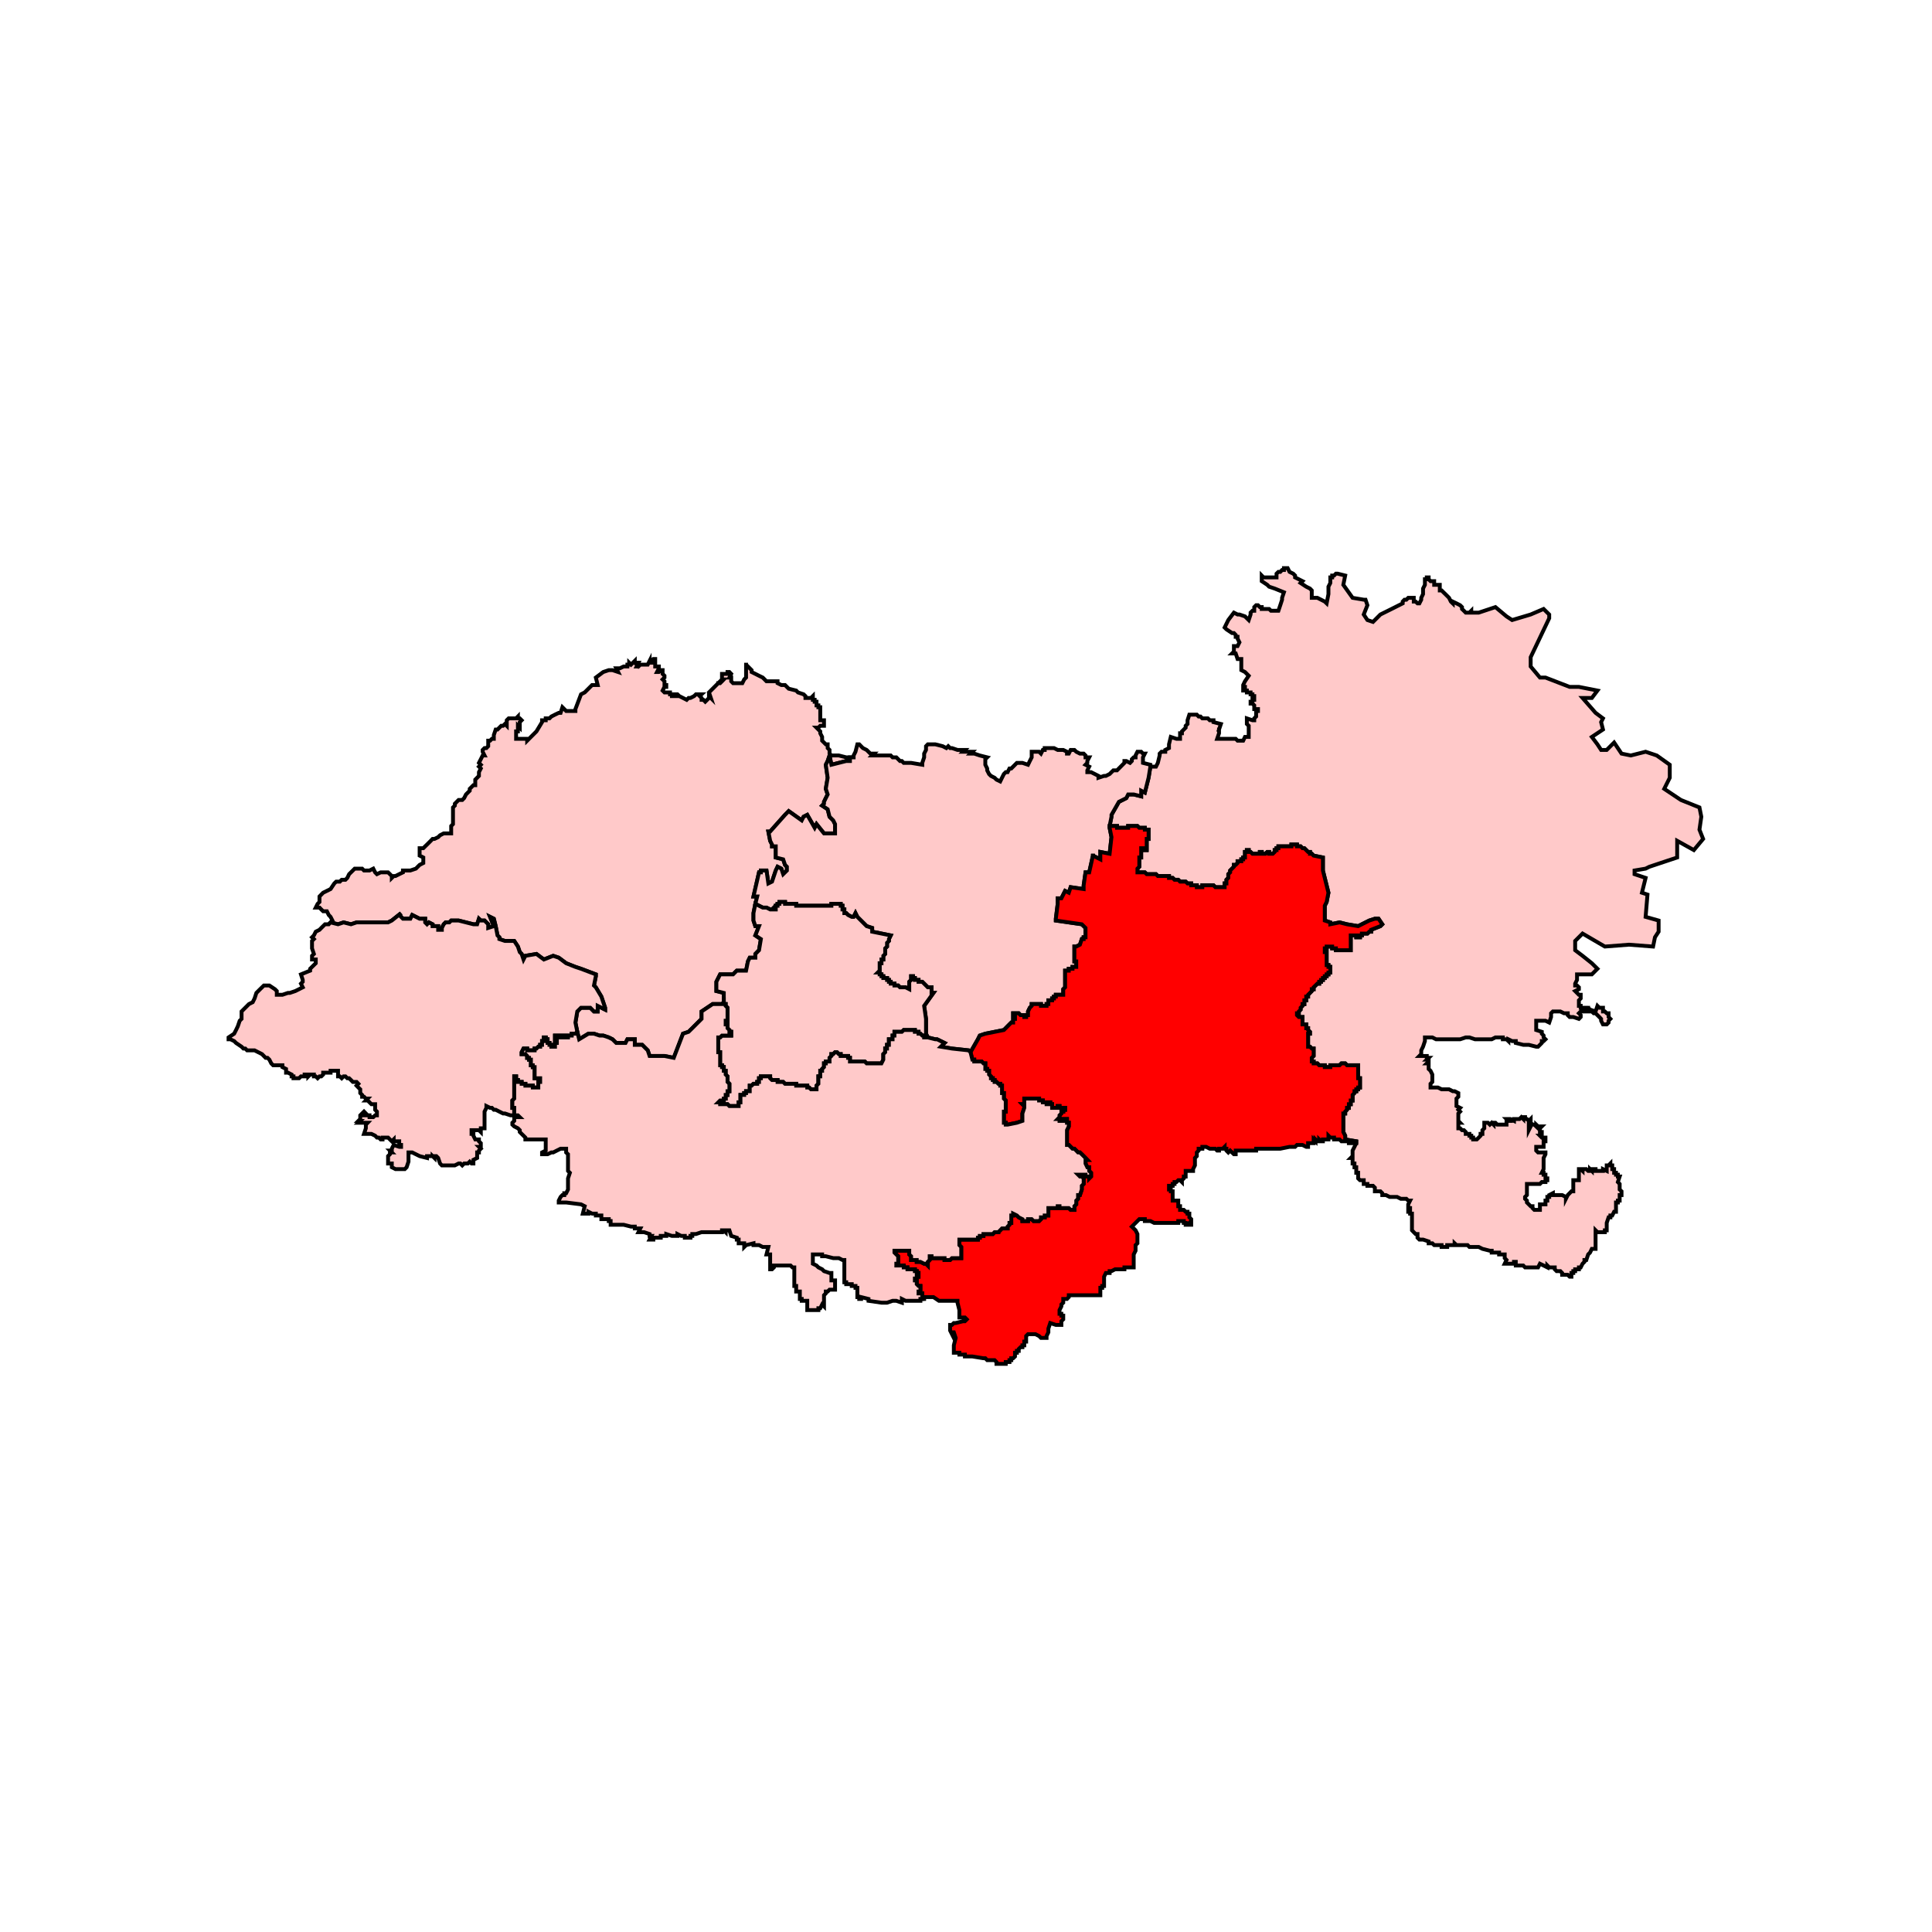 <svg id="Layer_1" data-name="Layer 1" xmlns="http://www.w3.org/2000/svg" viewBox="0 0 300 300"><defs><style>.cls-1{fill:#ffc9c9;}.cls-1,.cls-2{stroke:#000;stroke-miterlimit:10;stroke-width:0.6px;fill-rule:evenodd;}.cls-2{fill:red;}</style></defs><polygon class="cls-1" points="194.76 94.27 195.05 93.98 195.34 93.98 195.63 94.27 195.92 94.27 195.92 94.56 196.78 94.56 197.07 94.56 197.36 94.84 197.93 94.84 198.22 94.84 198.51 94.84 198.8 93.98 199.08 93.12 199.08 92.83 199.37 91.97 197.93 91.39 197.07 91.1 196.78 90.81 195.92 90.24 195.92 89.95 195.92 89.66 195.92 89.37 196.2 89.66 197.07 89.66 197.93 89.66 198.22 89.66 198.22 89.08 198.51 88.8 198.8 88.8 199.08 88.51 199.37 88.51 199.37 88.22 199.95 88.22 200.24 88.8 200.81 89.08 201.1 89.37 201.1 89.66 201.68 89.95 202.25 90.24 201.96 90.53 202.83 91.1 203.41 91.39 203.69 91.68 203.69 91.97 203.69 92.25 203.69 92.54 203.69 92.83 204.27 92.83 204.56 92.83 205.71 93.41 206 93.69 206.28 92.25 206.28 91.1 206.57 90.53 206.57 90.24 206.57 89.66 206.86 89.66 206.86 89.37 207.15 89.37 207.44 89.08 207.72 89.08 208.88 89.37 208.59 90.81 210.03 92.83 211.76 93.12 212.04 93.12 212.33 93.98 211.76 95.42 212.33 96.28 213.2 96.57 214.06 95.71 214.35 95.42 216.08 94.56 217.81 93.69 217.81 93.41 218.09 93.12 218.38 93.12 218.67 92.83 218.96 92.83 219.53 92.83 219.53 93.41 219.82 93.41 220.11 93.69 220.4 93.69 220.69 93.12 220.69 92.83 220.97 92.25 220.97 91.68 220.97 91.39 221.26 90.81 221.26 89.95 221.55 89.95 221.55 89.66 221.84 89.66 221.84 89.95 222.13 90.24 222.41 90.24 222.7 90.24 222.7 90.53 222.7 90.81 222.99 90.81 223.28 90.81 223.57 90.81 223.57 91.1 223.57 91.39 223.57 91.68 223.85 91.68 224.14 91.97 224.43 92.25 224.72 92.54 225.01 92.83 225.29 93.41 225.58 93.69 225.58 93.41 226.16 93.69 226.73 93.98 227.02 94.27 227.02 94.56 227.31 94.84 227.6 95.13 227.89 95.13 228.17 95.13 228.46 94.84 228.46 95.13 229.62 95.13 232.21 94.27 233.93 95.71 234.8 96.28 237.68 95.42 239.69 94.56 240.56 95.42 240.56 96 237.68 102.05 237.68 103.49 239.12 105.21 239.98 105.21 243.73 106.66 245.17 106.66 248.05 107.23 247.18 108.38 245.74 108.38 247.76 110.69 248.91 111.55 248.62 112.13 248.91 113.28 247.18 114.43 248.05 115.58 248.62 116.45 249.49 116.45 250.64 115.3 251.79 117.02 253.23 117.31 255.53 116.73 257.26 117.31 259.28 118.75 259.28 120.77 258.42 122.49 261.01 124.22 263.89 125.38 264.18 126.82 263.89 128.83 264.46 130.27 263.02 132 260.43 130.56 260.43 133.15 256.11 134.59 255.53 134.88 253.81 135.17 253.81 135.74 255.53 136.32 254.96 138.62 255.82 138.91 255.53 142.37 257.55 142.94 257.55 144.67 256.98 145.54 256.69 146.98 252.94 146.69 249.2 146.98 245.74 144.96 244.59 146.11 244.59 147.55 245.74 148.42 247.18 149.57 248.05 150.43 247.76 150.72 247.18 151.3 246.9 151.3 246.32 151.3 246.03 151.3 245.45 151.3 245.17 151.3 244.88 151.3 244.88 152.16 244.59 152.74 244.59 153.03 244.88 153.03 245.17 153.31 245.17 153.6 244.59 153.89 244.88 154.18 245.17 154.47 245.45 154.47 245.45 154.75 245.45 155.04 245.17 155.33 245.17 156.19 245.45 156.19 245.45 156.48 246.03 156.48 246.61 156.48 246.61 156.19 246.61 156.48 246.9 156.77 247.76 157.06 248.05 156.19 248.34 156.48 248.91 156.48 248.91 156.77 248.91 157.06 249.2 157.06 249.49 157.34 249.78 157.34 249.78 157.63 249.78 157.92 250.06 158.21 249.78 158.5 249.78 158.78 249.49 159.07 249.2 159.07 248.91 159.07 248.62 158.5 248.62 158.21 248.34 157.92 248.05 157.63 247.76 157.34 247.47 157.34 247.18 157.06 246.61 157.06 246.32 157.06 246.03 157.06 245.74 157.06 245.45 157.06 245.17 157.34 245.45 157.63 245.45 157.92 245.17 158.21 244.3 157.92 244.01 157.92 243.73 157.92 243.44 157.63 243.44 157.34 243.15 157.34 242.86 157.34 242.29 157.06 241.71 157.06 241.13 157.06 240.85 157.34 240.85 157.92 240.56 158.78 239.98 158.5 239.69 158.5 238.54 158.5 238.54 159.07 238.54 159.36 238.54 159.94 239.41 160.22 239.41 160.51 239.69 160.8 239.69 161.09 239.98 161.38 239.69 161.66 239.41 161.66 239.41 161.95 239.12 162.24 238.83 162.53 238.54 162.53 237.39 162.24 236.53 162.24 235.37 161.95 235.37 161.66 234.8 161.66 234.22 161.38 234.22 161.66 233.93 161.38 233.36 161.38 233.36 161.09 232.78 161.09 232.49 161.09 232.21 161.09 231.63 161.38 230.77 161.38 229.9 161.38 229.62 161.38 229.04 161.38 228.17 161.09 227.89 161.09 227.6 161.09 226.73 161.38 226.16 161.38 225.58 161.38 224.72 161.38 223.57 161.38 222.99 161.38 222.41 161.09 222.13 161.09 221.26 161.09 221.26 161.66 220.97 162.53 220.69 163.1 220.69 163.39 220.69 163.68 220.4 163.97 221.26 163.97 221.55 163.97 221.55 164.26 221.84 164.26 221.55 164.54 221.84 164.54 221.84 164.83 221.55 165.12 221.84 165.12 221.84 165.99 222.13 166.27 222.41 166.85 222.41 167.71 222.41 168 222.13 168.29 222.13 168.87 222.41 168.87 222.99 168.87 223.28 168.87 223.85 169.15 224.43 169.15 224.72 169.15 225.01 169.15 225.58 169.44 225.87 169.44 226.45 169.73 226.45 170.3 226.16 170.59 226.16 171.17 226.16 171.46 226.16 171.75 226.73 172.03 226.45 172.32 226.73 172.61 226.45 172.9 226.45 173.47 226.45 173.76 226.45 174.05 226.73 174.34 226.45 174.34 226.45 174.91 226.45 175.2 226.73 175.2 227.02 175.49 227.31 175.49 227.6 175.78 227.6 176.07 227.89 176.07 228.17 176.07 228.17 176.35 228.46 176.35 228.46 176.64 228.75 176.64 228.75 176.93 229.32 176.93 229.62 176.64 229.9 176.35 229.9 176.07 230.19 176.07 230.19 175.78 230.19 175.49 230.48 175.2 230.48 174.91 230.48 174.63 230.48 174.34 230.77 174.34 231.05 174.34 231.34 174.63 231.63 174.34 231.92 174.63 231.92 174.34 232.21 174.34 232.49 174.63 232.78 174.63 233.93 174.63 233.93 174.34 233.93 174.05 234.22 174.05 233.93 173.76 234.22 173.76 234.51 173.76 235.09 174.05 235.09 173.76 235.37 173.76 235.66 173.76 235.95 173.76 236.24 173.47 236.53 173.76 236.53 173.47 236.81 173.47 236.81 173.76 237.1 173.76 237.39 174.05 237.68 173.76 237.68 174.05 237.39 174.34 237.39 174.63 237.39 174.91 237.39 175.49 237.68 174.91 237.68 174.34 237.97 174.63 238.25 174.63 238.54 174.91 238.54 174.63 238.83 174.91 239.12 174.91 239.41 174.91 239.12 175.2 239.12 175.78 239.41 175.78 239.41 176.35 239.12 176.35 239.41 176.64 239.98 176.64 239.98 176.93 239.98 177.22 239.69 177.22 239.69 177.51 239.69 177.79 239.69 178.08 239.12 178.08 238.54 178.08 238.54 178.37 238.54 178.66 238.83 178.95 239.12 178.95 239.69 178.95 239.98 178.95 239.98 179.23 239.69 179.81 239.69 180.38 239.69 180.67 239.69 180.96 239.69 181.54 239.41 182.11 239.69 182.11 239.69 182.4 239.98 182.4 239.98 182.98 240.27 182.98 240.27 183.26 239.98 183.26 239.98 183.55 239.41 183.55 239.12 183.84 238.54 183.84 237.1 183.84 237.1 184.13 237.1 184.71 237.1 184.99 237.1 185.28 237.1 185.57 236.81 185.86 236.81 186.15 237.1 186.43 237.1 186.72 237.39 187.01 237.68 187.3 237.97 187.3 237.97 187.59 238.25 187.87 238.54 187.87 238.83 187.87 239.12 187.87 239.12 187.3 239.12 187.01 239.41 187.01 239.98 187.01 239.98 186.72 239.98 186.43 240.27 186.43 240.27 186.15 240.27 185.86 240.56 185.86 240.56 185.57 241.13 185.28 241.13 185.57 242 185.57 242.57 185.57 243.15 185.86 243.15 186.15 243.44 185.57 243.73 185.28 244.01 184.99 244.3 184.99 244.3 184.71 244.3 184.42 244.3 183.84 244.3 183.26 245.17 183.26 245.17 182.4 245.17 182.11 245.17 181.82 245.17 181.54 245.45 181.54 245.74 181.82 245.74 181.54 246.03 181.54 246.32 181.54 246.61 181.82 246.9 181.82 246.9 181.54 247.18 181.82 247.18 181.54 247.47 181.54 247.76 181.54 247.76 181.82 248.05 181.82 248.34 181.82 248.91 181.82 248.91 181.54 249.49 181.82 249.49 181.25 249.49 180.96 249.78 180.96 250.06 180.67 250.06 180.96 250.35 180.96 250.35 181.25 250.35 181.54 250.64 181.54 250.64 181.82 250.64 182.11 250.93 182.11 250.93 182.4 251.22 182.4 251.22 182.69 251.5 182.69 251.22 183.55 251.5 183.84 251.5 184.13 251.5 184.71 251.79 184.99 251.79 185.28 251.79 185.57 251.5 185.57 251.5 186.15 251.5 186.43 251.22 186.43 251.22 186.72 250.93 186.72 250.93 187.01 250.93 187.3 250.93 187.87 250.93 188.16 250.64 188.16 250.35 188.74 250.06 188.74 250.06 189.03 249.78 189.03 249.49 189.89 249.49 190.18 249.49 191.04 249.2 191.04 249.2 191.33 248.62 191.33 248.05 191.33 247.76 191.04 247.76 191.33 247.76 191.62 247.47 191.62 247.76 191.62 247.76 191.91 247.76 192.19 247.76 192.48 247.76 192.77 247.76 193.34 247.76 193.63 247.76 193.92 247.47 193.92 247.18 193.92 246.9 194.5 246.61 194.79 246.32 195.65 246.03 195.65 246.03 195.94 245.74 196.23 245.45 196.8 245.17 196.8 245.17 197.09 244.88 197.09 244.59 197.09 244.59 197.38 244.3 197.38 244.3 197.67 244.01 197.67 244.01 198.24 243.73 198.24 243.44 197.95 243.15 197.95 242.57 197.95 242.57 197.67 242.29 197.38 242 197.38 241.71 197.38 241.42 197.09 241.42 196.8 240.85 196.8 240.56 196.8 240.27 196.51 240.27 196.8 239.69 196.51 239.12 196.23 238.83 196.8 237.68 196.8 236.81 196.8 236.53 196.51 236.24 196.51 235.66 196.51 235.37 196.51 235.37 196.23 235.37 195.94 235.09 195.94 235.09 196.23 234.51 196.23 233.65 196.23 233.93 195.65 233.65 195.36 233.65 195.07 233.65 194.79 233.36 194.79 232.78 194.79 232.78 194.5 232.21 194.5 231.63 194.5 231.63 194.21 231.34 194.21 230.19 193.92 229.62 193.63 229.04 193.63 228.75 193.63 228.17 193.63 227.89 193.34 227.02 193.34 226.73 193.34 226.16 193.34 225.87 193.06 225.87 193.34 225.58 193.34 225.01 193.34 224.72 193.34 224.72 193.63 224.43 193.63 223.85 193.63 223.85 193.34 222.99 193.34 222.7 193.34 222.41 193.06 222.13 193.06 221.84 193.06 221.84 192.77 220.97 192.48 220.4 192.48 220.11 192.19 220.11 191.91 220.11 191.62 219.82 191.62 219.53 191.33 219.25 191.04 219.25 190.75 219.25 190.47 219.25 189.89 219.25 189.6 219.25 189.31 219.25 189.03 219.25 188.74 219.25 188.45 218.96 188.45 218.96 188.16 218.67 188.16 218.67 187.87 218.96 187.87 218.96 187.59 218.67 187.59 218.67 187.3 218.67 187.01 218.96 186.43 218.67 186.43 218.38 186.15 217.52 186.15 216.94 185.86 216.65 185.86 216.37 185.86 216.08 185.86 215.79 185.86 215.21 185.57 214.64 185.57 214.64 185.28 214.35 184.99 214.06 184.99 213.49 184.99 213.49 184.71 213.49 184.42 213.2 184.13 212.62 184.13 212.33 184.13 212.33 183.84 212.04 183.84 211.76 183.84 211.76 183.55 211.76 183.26 211.47 183.26 211.18 183.26 210.89 182.98 210.89 182.69 210.89 182.4 210.89 182.11 210.6 182.11 210.6 181.82 210.6 181.54 210.6 181.25 210.32 181.25 210.32 180.96 210.32 180.67 210.03 180.67 210.03 180.38 210.03 180.1 210.03 179.81 209.74 179.81 210.03 179.52 210.03 179.23 210.03 178.95 210.03 178.66 210.32 178.08 210.6 177.51 210.6 177.22 208.88 176.93 208.88 176.64 208.88 176.35 208.59 175.78 208.59 175.49 208.59 175.2 208.59 174.91 208.59 174.63 208.59 174.34 208.59 174.05 208.59 173.76 208.59 173.47 208.59 173.19 208.59 172.9 208.88 172.9 208.88 172.61 209.16 172.32 209.16 172.03 209.45 172.03 209.45 171.75 209.45 171.46 209.74 171.46 209.74 171.17 209.74 170.88 210.03 170.88 210.03 170.59 210.03 170.3 210.03 170.02 210.32 169.73 210.32 169.44 210.6 169.44 210.6 169.15 210.89 169.15 210.89 168.87 211.18 168.87 211.18 168.58 211.18 168.29 211.18 168 211.18 167.71 211.47 167.71 211.18 167.71 211.18 167.43 210.89 167.43 210.89 167.14 210.89 166.85 210.89 166.56 210.89 166.27 210.89 165.99 210.89 165.7 210.89 165.41 210.6 165.41 210.32 165.41 210.03 165.41 209.74 165.41 209.45 165.41 209.16 165.41 208.88 165.12 208.59 165.12 208.3 165.12 208.01 165.41 207.72 165.41 207.44 165.41 207.15 165.41 206.86 165.41 206.57 165.41 206.57 165.7 206.28 165.7 206 165.7 205.71 165.7 205.71 165.41 205.42 165.41 205.13 165.41 204.84 165.41 204.56 165.12 204.27 165.12 203.98 165.12 203.98 164.83 203.69 164.83 203.69 164.54 203.69 164.26 203.98 163.97 203.98 163.68 203.98 163.39 203.98 163.1 203.98 162.82 203.69 162.82 203.41 162.53 203.12 162.53 203.12 162.24 203.12 161.95 203.12 161.66 203.12 161.38 203.12 161.09 203.12 160.8 203.12 160.51 203.41 160.51 203.41 160.22 203.12 159.94 203.12 159.65 202.83 159.65 202.83 159.36 202.83 159.07 202.54 159.07 202.25 159.07 202.25 158.78 202.25 158.5 202.25 158.21 202.25 157.92 201.96 157.92 201.68 157.92 201.39 157.63 201.39 157.34 201.68 157.34 201.68 157.06 201.96 156.77 201.96 156.48 202.25 156.19 202.25 155.91 202.54 155.91 202.54 155.62 202.54 155.33 202.83 155.33 202.83 155.04 202.83 154.75 203.12 154.75 203.12 154.47 203.41 154.18 203.69 153.89 203.69 153.6 203.98 153.6 203.98 153.31 204.27 153.03 204.56 152.74 204.84 152.74 204.84 152.45 205.13 152.45 205.13 152.16 205.42 152.16 205.42 151.87 205.71 151.87 205.71 151.59 206 151.59 206 151.3 206.28 151.3 206.28 151.01 206.57 151.01 206.57 150.72 206.57 150.43 206.57 150.14 206.28 150.14 206.28 149.86 206 149.86 206 149.57 206 149.28 206 148.99 206 148.71 206 148.42 206 148.13 206 147.84 205.71 147.84 205.71 147.55 205.71 147.26 206 147.26 206 146.98 206.28 146.98 206.57 146.98 206.86 146.98 206.86 147.26 207.15 147.26 207.44 147.26 207.44 147.55 207.72 147.55 208.01 147.55 208.3 147.55 208.59 147.55 208.88 147.55 209.16 147.55 209.45 147.55 209.74 147.55 209.74 147.26 209.74 146.98 209.74 146.69 209.74 146.4 209.74 146.11 209.74 145.82 209.74 145.54 209.74 145.25 210.03 145.25 210.03 144.96 210.03 145.25 210.32 145.25 210.6 145.25 210.6 145.54 210.89 145.54 211.18 145.54 211.18 145.25 211.47 145.25 211.47 144.96 211.76 144.96 212.04 144.96 212.33 144.96 212.62 144.67 212.91 144.67 212.91 144.38 214.35 143.81 214.64 143.52 214.06 142.66 213.49 142.66 212.62 142.94 210.89 143.81 209.16 143.52 208.01 143.23 206.57 143.52 206.57 143.23 205.71 142.94 205.71 141.79 205.71 140.93 205.71 140.64 206 140.06 206.28 138.62 205.42 135.17 205.42 133.15 203.98 132.86 203.69 132.57 203.41 132.57 203.41 132.29 203.12 132.29 202.83 132 202.54 131.71 202.25 131.71 201.96 131.42 201.68 131.42 201.39 131.42 201.39 131.14 201.1 131.14 200.81 131.14 200.53 131.14 200.53 131.42 200.24 131.42 199.95 131.42 199.66 131.42 199.37 131.42 199.08 131.42 198.8 131.42 198.51 131.42 198.51 131.71 198.22 131.71 198.22 132 197.93 132 197.93 132.29 197.64 132.57 197.36 132.57 197.07 132.57 197.07 132.29 196.78 132.29 196.49 132.57 196.2 132.57 195.92 132.57 195.92 132.29 195.63 132.29 195.63 132.57 195.34 132.57 195.05 132.57 194.76 132.57 194.48 132.57 194.19 132.29 193.9 132.29 193.9 132 193.61 132 193.61 132.29 193.32 132.29 193.32 132.57 193.32 132.86 193.32 133.15 193.04 133.15 193.04 133.44 192.75 133.44 192.75 133.73 192.46 133.73 192.17 133.73 192.17 134.01 191.88 134.3 191.6 134.3 191.6 134.59 191.31 134.88 191.02 135.17 191.02 135.46 190.73 135.74 190.73 136.03 190.73 136.32 190.44 136.61 190.44 136.9 190.44 137.18 190.16 137.18 190.16 137.47 190.16 137.76 189.87 137.76 189.58 137.76 189.29 137.76 189 137.76 188.72 137.76 188.43 137.47 188.14 137.47 187.85 137.47 187.56 137.47 187.28 137.47 186.99 137.47 186.7 137.47 186.7 137.76 186.41 137.76 186.12 137.76 185.84 137.76 185.84 137.47 185.55 137.47 185.26 137.47 184.97 137.47 184.97 137.18 184.68 137.18 184.4 137.18 184.11 136.9 183.82 136.9 183.53 136.9 183.24 136.9 182.96 136.61 182.67 136.61 182.38 136.61 182.09 136.32 181.8 136.32 181.52 136.32 181.52 136.03 181.23 136.03 180.94 136.03 180.65 136.03 180.36 136.03 180.07 136.03 179.79 136.03 179.5 135.74 179.21 135.74 178.92 135.74 178.63 135.74 178.35 135.74 178.06 135.74 177.77 135.46 177.48 135.46 177.2 135.46 176.91 135.46 176.62 135.46 176.62 135.17 176.62 134.88 176.91 134.59 176.91 134.3 176.91 134.01 176.91 133.73 176.91 133.44 176.91 133.15 177.2 133.15 177.2 132.86 177.2 132.57 177.2 132.29 177.2 132 177.2 131.71 177.48 131.71 177.77 131.71 177.77 132 178.06 132 178.06 131.71 178.06 131.14 178.06 130.85 178.06 130.56 178.06 130.27 178.35 130.27 178.35 129.99 178.35 129.7 178.35 129.41 178.35 129.12 178.35 128.83 178.06 128.83 177.77 128.83 177.77 128.54 177.48 128.54 177.2 128.54 176.91 128.54 176.62 128.26 176.33 128.26 176.04 128.26 175.75 128.26 175.47 128.26 175.18 128.26 175.18 128.54 174.89 128.54 174.6 128.54 174.31 128.54 174.03 128.54 173.74 128.54 173.45 128.54 173.45 128.26 173.16 128.26 172.88 128.26 172.59 128.26 172.3 128.26 172.59 126.82 172.59 126.53 173.74 124.51 174.89 123.93 175.18 123.36 176.04 123.36 177.2 123.65 177.2 122.78 177.77 123.07 178.35 120.77 178.63 119.04 179.5 119.04 179.79 118.46 180.07 117.31 180.07 117.02 180.36 116.73 180.65 116.73 180.94 116.73 180.94 116.45 181.52 116.16 181.52 115.58 181.8 114.43 182.67 114.72 182.96 114.72 183.24 114.72 183.24 114.14 183.24 113.86 183.53 113.86 183.53 113.57 183.82 113.28 184.11 112.99 184.11 112.7 184.4 112.42 184.4 112.13 184.4 111.84 184.68 110.97 184.97 110.97 185.26 110.97 185.84 110.97 186.12 111.26 186.41 111.26 186.7 111.55 186.99 111.55 187.28 111.55 187.56 111.55 187.85 111.84 188.14 111.84 188.43 111.84 188.43 112.13 189.58 112.42 189.29 113.28 189.58 113.28 189.29 113.28 189.29 113.57 189.29 113.86 189 114.72 189.58 114.72 190.73 114.72 191.6 114.72 191.88 114.72 192.17 115.01 192.75 115.01 193.04 115.01 193.32 114.43 193.61 114.43 193.9 114.43 193.9 114.14 193.9 113.28 193.9 112.99 193.9 112.7 193.61 112.42 193.61 112.13 193.61 111.84 193.61 111.55 194.48 111.84 194.76 111.84 194.76 111.55 195.05 111.26 195.05 110.69 195.05 110.4 195.34 110.4 195.34 110.11 194.76 110.11 194.76 109.82 194.76 109.53 194.48 109.25 194.19 109.25 194.19 108.96 194.48 108.96 194.48 108.67 194.76 108.67 194.76 108.38 194.76 108.09 194.48 108.09 194.48 107.81 194.19 107.81 194.19 107.52 193.9 107.52 193.61 107.52 193.61 107.23 193.04 107.23 193.04 106.94 193.32 106.94 193.32 106.66 193.04 106.66 193.04 106.37 193.32 105.79 193.9 104.93 193.61 104.64 193.32 104.35 192.75 104.06 192.75 102.91 192.75 102.62 192.75 102.33 192.46 102.33 192.17 102.33 191.88 101.47 191.31 101.47 191.6 101.18 191.6 100.32 191.88 100.32 192.17 100.32 192.46 99.74 192.17 99.17 192.17 98.88 191.88 98.88 191.88 98.59 191.6 98.3 191.31 98.3 190.44 97.72 190.16 97.44 190.73 96.28 191.6 95.13 192.17 95.42 192.46 95.42 193.32 95.71 193.9 96.28 194.19 95.42 194.19 95.13 194.48 94.84 194.76 94.84 194.76 94.27"/><polygon class="cls-1" points="115.85 103.2 115.85 102.91 115.85 103.2 116.71 104.06 116.71 104.35 117.29 104.64 117.86 104.93 118.44 105.21 119.02 105.79 120.74 105.79 120.74 106.08 121.32 106.37 121.61 106.37 121.9 106.37 122.19 106.66 122.47 106.94 123.63 107.23 123.91 107.52 124.78 107.81 125.07 108.09 125.07 108.38 125.35 108.38 125.64 108.38 125.93 108.38 126.22 108.09 126.22 108.38 126.22 108.67 126.5 108.67 126.5 108.96 126.79 108.96 126.79 109.25 126.79 109.53 127.08 109.53 127.08 109.82 127.37 109.82 127.37 110.11 127.37 110.69 127.37 110.97 127.37 111.26 127.37 111.84 127.66 111.84 127.95 111.84 127.95 112.42 127.95 112.7 127.66 112.7 127.37 112.7 127.08 112.99 126.79 112.99 127.08 113.28 127.37 113.57 127.37 113.86 127.66 114.43 127.66 114.72 127.66 115.01 128.23 115.58 128.52 115.58 128.52 116.16 128.81 116.45 128.81 116.73 128.81 117.02 129.1 117.31 129.38 117.31 129.67 117.31 130.25 117.31 131.4 117.6 131.98 117.6 131.98 118.17 131.4 118.17 129.1 118.75 128.81 117.31 128.52 118.17 128.23 118.75 128.52 120.77 128.23 122.49 128.52 123.36 128.23 123.93 127.95 124.51 127.95 124.8 127.66 125.09 128.52 125.66 128.81 126.82 129.38 127.39 129.67 127.97 129.67 129.12 129.67 129.41 128.81 129.41 127.95 129.41 126.79 127.97 126.5 128.54 125.35 126.53 124.78 126.82 124.49 127.39 122.47 125.95 121.9 126.53 119.59 129.12 119.31 129.12 119.59 130.56 119.88 131.14 119.88 131.42 120.46 131.42 120.46 132.29 120.46 133.15 121.61 133.44 121.9 134.3 122.19 134.59 122.19 135.17 121.61 135.74 121.32 134.88 120.74 134.59 120.46 135.17 119.88 136.9 119.31 137.18 119.02 135.17 118.15 135.17 118.15 135.46 117.86 135.46 117 139.2 117.58 139.2 117.29 140.35 117 141.79 117 142.66 117 142.94 117.29 143.81 117.86 143.81 117.29 145.25 118.15 145.82 117.86 147.55 117.29 148.13 117.29 148.71 116.42 148.71 116.14 149.28 115.85 150.72 114.98 150.72 114.41 150.72 113.83 151.3 111.82 151.3 111.24 152.45 111.24 153.89 112.39 154.18 112.39 155.62 112.11 155.91 110.66 155.91 108.94 157.06 108.94 157.34 108.94 158.21 107.5 159.65 106.92 160.22 106.06 160.51 104.62 164.26 103.18 163.97 100.87 163.97 100.58 163.1 100.01 162.53 99.72 162.24 98.57 162.24 98.57 161.66 98.57 161.38 98.28 161.38 97.99 161.38 97.7 161.38 97.42 161.38 97.13 161.95 95.69 161.95 95.11 161.38 94.53 161.09 93.67 160.8 93.09 160.8 92.23 160.51 91.37 160.51 89.93 161.38 89.64 160.22 89.35 158.78 89.64 157.06 89.93 156.77 90.22 156.48 91.66 156.48 92.23 157.06 92.81 157.06 92.81 156.19 93.96 156.77 93.96 156.48 93.38 154.75 92.52 153.31 92.23 153.03 92.52 151.59 92.52 151.3 90.22 150.43 89.35 150.14 87.91 149.57 86.76 148.71 85.9 148.42 84.45 148.99 83.3 148.13 81.58 148.42 81.29 148.99 81 148.13 80.71 147.84 80.42 146.98 79.85 146.11 78.69 146.11 78.41 146.11 77.54 145.82 77.54 145.54 77.25 145.25 76.97 143.81 76.68 142.66 76.1 142.37 76.68 143.81 75.81 144.09 75.81 143.52 75.24 142.94 74.66 142.94 74.37 142.66 74.09 143.52 73.51 143.52 71.21 142.94 70.06 142.94 69.77 143.23 69.19 143.23 68.9 143.52 68.61 144.09 68.61 144.38 68.04 144.38 68.04 143.81 67.17 143.81 67.17 143.52 66.6 143.23 66.31 143.52 66.02 143.23 66.02 142.66 65.16 142.66 64.01 142.08 63.72 142.66 63.14 142.66 62.57 142.66 62.28 142.37 61.99 142.08 62.28 141.79 60.84 142.94 60.26 143.23 58.82 143.23 57.96 143.23 55.37 143.23 54.5 143.52 53.35 143.23 52.49 143.52 51.33 143.23 51.62 142.94 51.33 142.37 51.05 142.08 50.76 141.5 50.18 141.5 49.89 141.22 49.61 140.93 49.03 140.93 49.32 140.35 49.61 140.06 49.61 139.78 49.61 139.49 49.61 139.2 50.18 138.62 51.33 138.05 51.91 137.18 52.2 136.9 52.77 136.9 53.06 136.61 53.64 136.61 53.93 136.32 54.21 135.74 54.79 135.17 55.08 134.88 55.94 134.88 56.23 134.88 56.52 135.17 57.09 135.17 57.38 135.17 57.96 134.88 58.25 135.46 58.53 135.74 59.11 135.46 59.4 135.46 59.97 135.46 60.26 135.46 60.55 135.74 60.84 136.03 60.84 136.32 61.13 136.03 61.41 136.03 61.99 135.74 62.57 135.46 62.57 135.17 63.72 135.17 64.58 134.88 65.16 134.3 65.73 134.01 65.73 133.73 65.73 133.15 65.16 132.86 65.16 132.29 65.16 131.71 65.73 131.71 66.02 131.42 66.31 131.14 66.6 130.85 66.89 130.56 67.17 130.27 67.46 130.27 68.04 129.99 68.33 129.7 68.9 129.41 69.48 129.41 70.06 129.41 70.06 129.12 70.06 128.54 70.06 128.26 70.34 127.97 70.34 127.39 70.34 126.82 70.34 126.53 70.34 126.24 70.34 125.38 70.63 125.09 70.63 124.8 71.21 124.22 71.49 124.22 71.78 124.22 72.07 123.93 72.36 123.36 72.65 123.07 72.94 122.78 72.94 122.49 73.22 122.21 73.51 121.92 73.8 121.92 73.8 121.34 73.8 121.06 74.37 120.48 74.37 119.9 74.66 119.33 74.37 119.04 74.66 118.75 74.37 118.46 74.66 117.89 74.95 117.31 75.24 117.31 74.95 116.73 74.95 116.45 75.24 116.16 75.53 116.16 75.81 115.87 75.81 115.58 75.81 115.01 76.1 115.01 76.39 114.72 76.68 114.72 76.68 114.14 76.97 113.28 77.25 113.28 77.83 112.7 78.12 112.7 78.41 112.42 78.69 112.7 78.69 112.42 78.69 112.13 78.69 111.84 78.98 111.55 79.27 111.55 79.56 111.55 79.85 111.55 80.14 111.55 80.42 111.26 80.42 111.55 80.71 111.55 81 111.84 80.71 112.13 80.71 112.42 80.71 112.7 80.71 112.99 80.42 112.7 80.42 113.28 80.42 113.57 80.14 113.57 80.14 114.72 81.86 114.72 81.86 115.01 82.15 114.72 83.3 113.57 84.17 112.13 84.17 111.84 84.74 111.84 84.74 111.55 85.32 111.55 85.61 111.26 86.18 110.97 86.76 110.69 87.05 110.69 87.33 109.82 87.91 110.4 89.35 110.4 89.35 110.11 90.22 107.81 90.79 107.52 91.94 106.37 92.81 106.37 92.52 105.21 93.67 104.35 94.53 104.06 94.82 104.06 95.11 104.06 95.98 104.35 95.69 103.77 96.26 103.77 96.84 103.49 97.13 103.49 97.42 103.49 97.42 103.2 97.7 103.2 97.7 102.91 97.99 103.2 98.28 102.91 98.57 102.62 98.57 102.91 98.86 103.2 98.86 102.91 99.14 102.91 98.86 103.49 99.14 103.49 99.43 103.2 99.43 102.91 99.43 103.2 100.3 103.2 100.58 103.2 100.87 102.62 100.87 102.91 101.16 102.91 101.16 102.62 101.45 102.33 101.74 102.33 101.74 102.62 101.74 103.49 102.02 103.49 102.31 103.49 102.31 103.77 102.02 104.35 102.31 104.35 102.6 104.06 102.89 104.06 102.89 104.64 103.18 104.93 103.18 105.21 102.89 105.5 103.18 105.79 103.18 106.08 103.18 106.37 103.46 106.37 103.46 106.66 103.18 106.66 102.89 107.23 103.18 107.52 103.46 107.52 103.75 107.52 104.04 107.52 104.04 107.81 104.33 107.81 104.33 108.09 104.62 108.09 104.91 108.09 104.62 107.81 104.91 107.81 105.19 107.81 105.48 108.09 106.06 108.38 106.63 108.67 106.92 108.38 107.21 108.38 107.78 108.09 108.07 107.81 108.36 107.81 108.65 107.81 108.94 107.81 108.65 108.09 108.94 108.38 108.94 108.67 109.22 108.67 109.51 108.96 109.8 108.67 110.09 108.38 110.09 108.09 110.38 108.38 110.09 107.52 110.95 106.66 111.24 106.37 111.53 106.08 111.53 106.37 111.53 106.08 111.82 106.08 112.11 105.79 112.39 105.5 112.11 105.5 112.11 105.21 112.11 104.64 112.68 104.64 112.97 104.64 112.97 104.35 113.26 104.35 113.54 104.64 113.26 105.21 113.54 105.21 113.54 105.79 113.83 106.08 114.41 106.08 114.98 106.08 115.27 106.08 115.56 105.5 115.85 105.21 115.85 103.49 115.85 103.2"/><polygon class="cls-1" points="131.98 117.6 132.55 117.6 132.55 117.31 132.84 116.73 133.13 115.58 133.42 115.58 133.99 116.16 134.57 116.45 135.15 117.02 135.43 117.02 135.72 117.02 135.43 117.31 136.01 117.31 136.3 117.31 136.59 117.31 136.87 117.31 137.16 117.31 137.45 117.31 138.03 117.31 138.31 117.31 138.6 117.6 138.89 117.6 139.18 117.6 139.75 118.17 140.04 118.17 140.33 118.46 140.62 118.46 140.91 118.46 141.19 118.46 141.48 118.46 143.21 118.75 143.21 118.46 143.5 117.6 143.5 117.02 143.79 116.45 143.79 115.87 144.07 115.58 144.65 115.58 145.23 115.58 146.38 115.87 146.95 116.16 147.24 115.87 147.53 116.16 147.82 116.16 148.68 116.45 148.97 116.45 149.26 116.45 149.55 116.45 149.83 116.45 149.55 116.73 150.12 116.73 150.41 116.73 150.7 116.73 150.99 116.73 150.7 117.02 151.28 117.02 152.14 117.31 153.29 117.6 153 117.89 153 118.17 153 118.75 153.29 119.33 153.29 119.62 153.58 120.19 153.87 120.48 154.44 120.77 154.73 121.06 155.31 121.34 155.59 120.77 155.88 120.19 156.17 119.9 156.46 119.9 156.75 119.33 157.03 119.33 157.32 119.04 157.61 118.75 157.9 118.46 158.76 118.46 159.63 118.75 159.91 118.17 160.2 117.6 160.2 117.31 160.2 116.73 161.35 116.73 161.64 117.02 161.93 116.45 162.22 116.45 162.22 116.16 162.51 116.16 163.66 116.16 164.24 116.45 164.52 116.45 165.1 116.45 165.68 116.73 165.68 117.02 165.96 117.02 166.25 116.45 166.54 116.45 166.83 116.45 167.12 116.73 167.69 117.02 168.27 117.02 168.56 117.31 168.56 117.6 169.13 117.6 168.84 118.17 168.84 118.46 168.56 118.75 169.13 119.04 168.84 119.62 168.84 119.9 169.13 119.9 169.42 119.9 170 120.19 170.57 120.48 170.57 120.77 171.44 120.48 171.72 120.48 172.3 120.19 172.88 119.62 173.45 119.62 173.74 119.33 174.6 118.46 174.6 118.17 174.89 118.17 175.47 118.46 175.75 118.17 175.75 117.89 176.04 117.6 176.33 117.6 176.33 117.31 176.62 116.73 177.2 116.73 177.48 117.02 177.77 117.02 177.48 117.6 177.48 118.46 178.63 118.75 178.63 119.04 178.35 120.77 177.77 123.07 177.2 122.78 177.2 123.65 176.04 123.36 175.18 123.36 174.89 123.93 173.74 124.51 172.59 126.53 172.59 126.82 172.3 128.26 172.3 128.54 172.59 129.99 172.3 132.57 170.86 132.29 170.86 133.44 170.28 133.15 169.71 132.86 169.71 132.57 169.71 132.86 169.13 135.46 168.56 135.46 168.27 137.47 168.27 138.05 166.25 137.76 165.96 138.62 165.39 138.34 164.81 139.49 164.24 139.49 164.24 140.35 163.95 142.66 163.95 142.94 167.98 143.52 168.56 144.09 168.56 145.54 168.27 145.54 168.27 145.82 167.98 145.82 167.69 146.69 167.12 146.98 166.83 146.98 166.83 147.55 166.83 148.13 166.83 148.71 166.83 148.99 166.83 149.28 167.12 149.28 167.12 149.57 167.12 150.14 166.83 150.14 166.54 150.14 166.54 150.43 166.25 150.43 165.96 150.43 165.96 150.72 165.68 150.72 165.39 150.72 165.39 151.01 165.39 151.3 165.39 151.59 165.39 151.87 165.39 152.16 165.39 152.45 165.39 152.74 165.39 153.03 165.39 153.31 165.1 153.6 165.1 153.89 165.1 154.18 165.1 154.47 164.81 154.47 164.52 154.47 164.24 154.47 163.95 154.47 163.95 154.75 163.66 154.75 163.66 155.04 163.37 155.04 163.37 155.33 163.08 155.33 162.79 155.33 162.79 155.62 162.79 155.91 162.51 155.91 162.51 156.19 162.22 156.19 161.93 156.19 161.64 156.19 161.64 155.91 161.35 155.91 161.07 155.91 160.78 155.91 160.49 155.91 160.2 155.91 160.2 156.19 159.91 156.48 159.63 157.06 159.63 157.34 159.63 157.63 159.34 157.63 159.34 157.92 159.05 157.92 159.05 157.63 158.76 157.63 158.47 157.63 158.19 157.34 157.9 157.34 157.61 157.34 157.32 157.34 157.32 157.63 157.61 157.63 157.61 157.92 157.61 158.21 157.32 158.21 157.32 158.5 157.32 158.78 157.03 158.78 155.88 159.94 153 160.51 152.14 160.8 151.85 161.38 150.7 163.39 150.41 163.1 147.82 162.82 146.09 162.53 146.67 161.95 145.51 161.38 145.23 161.38 144.07 161.09 143.79 160.51 143.79 158.21 143.5 156.19 144.94 154.18 144.65 154.18 144.65 153.89 144.65 153.6 144.65 153.31 144.36 153.31 144.07 153.31 143.79 153.03 143.5 152.74 143.21 152.45 142.92 152.45 142.63 152.45 142.63 152.16 142.35 152.16 142.06 152.16 142.06 151.87 141.77 151.87 141.77 151.59 141.48 151.59 141.48 151.87 141.48 152.16 141.19 152.45 141.19 152.74 141.19 153.03 141.19 153.6 140.62 153.31 140.04 153.31 139.75 153.31 139.47 153.03 139.18 153.03 138.89 153.03 138.89 152.74 138.6 152.74 138.31 152.74 138.31 152.45 138.03 152.45 138.03 152.16 137.74 152.16 137.74 151.87 137.45 151.87 137.16 151.87 137.16 151.59 136.87 151.59 136.87 151.3 136.59 151.3 136.59 151.01 136.3 151.01 136.59 150.72 136.59 150.43 136.59 150.14 136.59 149.86 136.59 149.57 136.87 149.57 136.87 149.28 136.87 148.99 137.16 148.99 137.16 148.71 137.16 148.42 137.45 148.13 137.45 147.84 137.45 147.55 137.45 147.26 137.74 146.98 137.74 146.4 138.03 146.11 138.03 145.82 138.31 145.25 135.43 144.67 135.43 144.09 134.57 143.81 133.13 142.37 132.84 141.79 132.55 142.37 132.26 142.37 131.69 142.08 131.4 141.79 131.11 141.79 131.11 141.5 131.11 141.22 130.82 141.22 130.82 140.93 130.82 140.64 130.54 140.64 130.54 140.35 130.25 140.35 129.96 140.35 129.67 140.35 129.38 140.35 129.1 140.35 129.1 140.64 128.81 140.64 128.52 140.64 128.23 140.64 127.66 140.64 127.08 140.64 126.5 140.64 125.93 140.64 125.64 140.64 125.35 140.64 125.07 140.64 124.78 140.64 124.49 140.64 124.2 140.64 123.91 140.64 123.63 140.64 123.63 140.35 123.34 140.35 123.05 140.35 122.76 140.35 122.47 140.35 122.19 140.35 121.9 140.35 121.9 140.06 121.61 140.06 121.32 140.06 121.03 140.06 121.03 140.35 120.74 140.35 120.74 140.64 120.46 140.64 120.46 140.93 120.46 141.22 120.17 141.22 120.17 140.93 119.88 141.22 119.59 141.22 119.02 140.93 118.73 140.93 118.44 140.93 117.86 140.64 117.29 140.35 117.58 139.2 117 139.2 117.86 135.46 118.15 135.46 118.15 135.17 119.02 135.17 119.31 137.18 119.88 136.9 120.46 135.17 120.74 134.59 121.32 134.88 121.61 135.74 122.19 135.17 122.19 134.59 121.9 134.3 121.61 133.44 120.46 133.15 120.46 132.29 120.46 131.42 119.88 131.42 119.88 131.14 119.59 130.56 119.31 129.12 119.59 129.12 121.9 126.53 122.47 125.95 124.49 127.39 124.78 126.82 125.35 126.53 126.5 128.54 126.79 127.97 127.95 129.41 128.81 129.41 129.67 129.41 129.67 129.12 129.67 127.97 129.38 127.39 128.81 126.82 128.52 125.66 127.66 125.09 127.95 124.8 127.95 124.51 128.23 123.93 128.52 123.36 128.23 122.49 128.52 120.77 128.23 118.75 128.52 118.17 128.81 117.31 129.1 118.75 131.4 118.17 131.98 118.17 131.98 117.6"/><polygon class="cls-2" points="172.3 128.26 172.59 128.26 172.88 128.26 173.16 128.26 173.45 128.26 173.45 128.54 173.74 128.54 174.03 128.54 174.31 128.54 174.6 128.54 174.89 128.54 175.18 128.54 175.18 128.26 175.47 128.26 175.75 128.26 176.04 128.26 176.33 128.26 176.62 128.26 176.91 128.54 177.2 128.54 177.48 128.54 177.77 128.54 177.77 128.83 178.06 128.83 178.35 128.83 178.35 129.12 178.35 129.41 178.35 129.7 178.35 129.99 178.35 130.27 178.06 130.27 178.06 130.56 178.06 130.85 178.06 131.14 178.06 131.71 178.06 132 177.77 132 177.77 131.71 177.48 131.71 177.2 131.71 177.2 132 177.2 132.29 177.2 132.57 177.2 132.86 177.2 133.15 176.91 133.15 176.91 133.44 176.91 133.73 176.91 134.01 176.91 134.3 176.91 134.59 176.62 134.88 176.62 135.17 176.62 135.46 176.91 135.46 177.2 135.46 177.48 135.46 177.77 135.46 178.06 135.74 178.35 135.74 178.63 135.74 178.92 135.74 179.21 135.74 179.5 135.74 179.79 136.03 180.07 136.03 180.36 136.03 180.65 136.03 180.94 136.03 181.23 136.03 181.52 136.03 181.52 136.32 181.8 136.32 182.09 136.32 182.38 136.61 182.67 136.61 182.96 136.61 183.24 136.9 183.53 136.9 183.82 136.9 184.11 136.9 184.4 137.18 184.68 137.18 184.97 137.18 184.97 137.47 185.26 137.47 185.55 137.47 185.84 137.47 185.84 137.76 186.12 137.76 186.41 137.76 186.7 137.76 186.7 137.47 186.99 137.47 187.28 137.47 187.56 137.47 187.85 137.47 188.14 137.47 188.43 137.47 188.72 137.76 189 137.76 189.29 137.76 189.58 137.76 189.87 137.76 190.16 137.76 190.16 137.47 190.16 137.18 190.44 137.18 190.44 136.9 190.44 136.61 190.73 136.32 190.73 136.03 190.73 135.74 191.02 135.46 191.02 135.17 191.31 134.88 191.6 134.59 191.6 134.3 191.88 134.3 192.17 134.01 192.17 133.73 192.46 133.73 192.75 133.73 192.75 133.44 193.04 133.44 193.04 133.15 193.32 133.15 193.32 132.86 193.32 132.57 193.32 132.29 193.61 132.29 193.61 132 193.9 132 193.9 132.29 194.19 132.29 194.48 132.57 194.76 132.57 195.05 132.57 195.34 132.57 195.63 132.57 195.63 132.29 195.92 132.29 195.92 132.57 196.2 132.57 196.49 132.57 196.78 132.29 197.07 132.29 197.07 132.57 197.36 132.57 197.64 132.57 197.93 132.29 197.93 132 198.22 132 198.22 131.71 198.51 131.71 198.51 131.42 198.8 131.42 199.08 131.42 199.37 131.42 199.66 131.42 199.95 131.42 200.24 131.42 200.53 131.42 200.53 131.14 200.81 131.14 201.1 131.14 201.39 131.14 201.39 131.42 201.68 131.42 201.96 131.42 202.25 131.71 202.54 131.71 202.83 132 203.12 132.29 203.41 132.29 203.41 132.57 203.69 132.57 203.98 132.86 205.42 133.15 205.42 135.17 206.28 138.62 206 140.06 205.71 140.64 205.71 140.93 205.71 141.79 205.71 142.94 206.57 143.23 206.57 143.52 208.01 143.23 209.16 143.52 210.89 143.81 212.62 142.94 213.49 142.66 214.06 142.66 214.64 143.52 214.35 143.81 212.91 144.38 212.91 144.67 212.62 144.67 212.33 144.96 212.04 144.96 211.76 144.96 211.47 144.96 211.47 145.25 211.18 145.25 211.18 145.54 210.89 145.54 210.6 145.54 210.6 145.25 210.32 145.25 210.03 145.25 210.03 144.96 210.03 145.25 209.74 145.25 209.74 145.54 209.74 145.82 209.74 146.11 209.74 146.4 209.74 146.69 209.74 146.98 209.74 147.26 209.74 147.55 209.45 147.55 209.16 147.55 208.88 147.55 208.59 147.55 208.3 147.55 208.01 147.55 207.72 147.55 207.44 147.55 207.44 147.26 207.15 147.26 206.86 147.26 206.86 146.98 206.57 146.98 206.28 146.98 206 146.98 206 147.26 205.71 147.26 205.71 147.55 205.71 147.84 206 147.84 206 148.13 206 148.42 206 148.71 206 148.99 206 149.28 206 149.57 206 149.86 206.28 149.86 206.28 150.14 206.57 150.14 206.57 150.43 206.57 150.72 206.57 151.01 206.28 151.01 206.28 151.3 206 151.3 206 151.59 205.71 151.59 205.71 151.87 205.42 151.87 205.42 152.16 205.13 152.16 205.13 152.45 204.84 152.45 204.84 152.74 204.56 152.74 204.27 153.03 203.98 153.31 203.98 153.6 203.69 153.6 203.69 153.89 203.41 154.18 203.12 154.47 203.12 154.75 202.83 154.75 202.83 155.04 202.83 155.33 202.54 155.33 202.54 155.62 202.54 155.91 202.25 155.91 202.25 156.19 201.96 156.48 201.96 156.77 201.68 157.06 201.68 157.34 201.39 157.34 201.39 157.63 201.68 157.92 201.96 157.92 202.25 157.92 202.25 158.21 202.25 158.5 202.25 158.78 202.25 159.07 202.54 159.07 202.83 159.07 202.83 159.36 202.83 159.65 203.12 159.65 203.12 159.94 203.41 160.22 203.41 160.51 203.12 160.51 203.12 160.8 203.12 161.09 203.12 161.38 203.12 161.66 203.12 161.95 203.12 162.24 203.12 162.53 203.41 162.53 203.69 162.82 203.98 162.82 203.98 163.1 203.98 163.39 203.98 163.68 203.98 163.97 203.69 164.26 203.69 164.54 203.69 164.83 203.98 164.83 203.98 165.12 204.27 165.12 204.56 165.12 204.84 165.41 205.13 165.41 205.42 165.41 205.71 165.41 205.71 165.7 206 165.7 206.28 165.7 206.57 165.7 206.57 165.41 206.86 165.41 207.15 165.41 207.44 165.41 207.72 165.41 208.01 165.41 208.3 165.12 208.59 165.12 208.88 165.12 209.16 165.41 209.45 165.41 209.74 165.41 210.03 165.41 210.32 165.41 210.6 165.41 210.89 165.41 210.89 165.7 210.89 165.99 210.89 166.27 210.89 166.56 210.89 166.85 210.89 167.14 210.89 167.43 211.18 167.43 211.18 167.71 211.47 167.71 211.18 167.71 211.18 168 211.18 168.29 211.18 168.58 211.18 168.87 210.89 168.87 210.89 169.15 210.6 169.15 210.6 169.44 210.32 169.44 210.32 169.73 210.03 170.02 210.03 170.3 210.03 170.59 210.03 170.88 209.74 170.88 209.74 171.17 209.74 171.46 209.45 171.46 209.45 171.75 209.45 172.03 209.16 172.03 209.16 172.32 208.88 172.61 208.88 172.9 208.59 172.9 208.59 173.19 208.59 173.47 208.59 173.76 208.59 174.05 208.59 174.34 208.59 174.63 208.59 174.91 208.59 175.2 208.59 175.49 208.59 175.78 208.88 176.35 208.88 176.64 208.88 176.93 210.6 177.22 210.6 177.51 210.32 177.51 210.03 177.51 209.74 177.51 209.45 177.51 209.45 177.22 209.16 177.22 208.88 177.22 208.59 177.22 208.3 177.22 208.01 176.93 207.72 176.93 207.44 176.93 207.15 176.93 207.15 176.64 206.57 176.64 206.28 176.35 206.28 176.93 206 176.93 205.42 176.93 205.42 177.22 205.13 177.22 204.84 176.93 204.84 177.22 204.56 177.22 204.27 176.93 204.27 177.22 203.98 176.93 203.98 177.51 203.69 177.51 203.69 177.79 203.69 177.51 203.12 177.51 203.12 177.79 203.12 178.08 202.83 178.08 202.25 177.79 201.96 177.79 201.68 177.79 201.39 177.79 201.1 178.08 200.81 178.08 200.24 178.08 198.8 178.37 197.93 178.37 197.07 178.37 196.2 178.37 195.63 178.37 195.34 178.37 195.05 178.37 195.05 178.66 194.76 178.66 194.48 178.66 193.61 178.66 192.75 178.66 192.46 178.66 192.17 178.66 191.88 178.66 191.88 178.95 191.88 179.23 191.6 179.23 191.31 178.95 191.02 178.66 190.73 178.95 190.44 178.66 190.44 178.37 190.16 178.37 190.16 178.08 189.87 178.37 189.58 178.37 189.29 178.37 189.29 178.66 189 178.66 188.72 178.37 188.14 178.37 187.85 178.37 187.28 178.08 186.99 178.08 186.7 178.08 186.7 178.37 186.41 178.37 186.12 178.37 186.12 178.66 185.84 178.95 185.84 179.52 185.55 179.81 185.55 180.38 185.55 180.96 185.26 181.54 185.26 181.82 184.68 181.82 184.11 181.82 184.11 182.4 184.11 182.69 183.82 182.69 183.82 182.98 183.53 183.26 183.53 183.55 183.24 183.26 182.96 183.26 182.67 183.55 182.38 183.55 182.38 183.84 182.09 183.84 182.09 184.13 181.8 184.13 181.52 184.13 181.52 184.71 181.8 184.71 181.8 184.99 182.09 184.99 182.09 185.28 182.09 185.57 182.09 185.86 182.09 186.15 182.09 186.43 182.96 186.43 182.96 187.01 182.96 187.3 183.24 187.3 183.24 187.59 183.24 187.87 183.53 187.87 183.82 187.87 184.11 188.16 184.4 188.16 184.4 188.45 184.68 188.45 184.68 188.74 184.68 189.03 184.97 189.31 184.97 189.6 184.68 189.89 184.97 189.89 184.97 190.18 184.68 190.18 184.11 190.18 184.11 189.89 183.82 189.89 183.82 189.6 183.24 189.6 182.96 189.6 182.96 189.89 182.67 189.89 182.09 189.89 181.52 189.89 181.23 189.89 180.07 189.89 179.5 189.89 179.21 189.89 178.63 189.6 178.35 189.6 178.06 189.6 177.77 189.6 177.77 189.31 177.2 189.31 176.91 189.31 176.62 189.6 176.33 189.89 176.04 190.18 175.75 190.47 176.04 190.75 176.33 191.04 176.62 191.62 176.62 191.91 176.62 192.19 176.62 192.48 176.62 193.06 176.33 193.34 176.33 193.92 176.33 194.21 176.04 194.79 176.04 195.07 176.04 195.65 176.04 196.23 176.04 196.51 176.04 196.8 175.47 196.8 174.89 196.8 174.6 196.8 174.6 197.09 174.03 197.09 173.45 197.09 173.16 197.09 172.59 197.38 172.3 197.38 172.3 197.67 172.01 197.67 171.72 197.67 171.44 198.24 171.44 199.11 171.44 199.68 171.15 199.68 171.15 199.97 170.86 199.97 170.86 200.55 170.86 201.12 170.57 201.12 170.28 201.12 170 201.12 169.71 201.12 169.13 201.12 168.84 201.12 167.98 201.12 167.69 201.12 166.54 201.12 165.96 201.12 165.96 201.41 165.68 201.7 165.39 201.7 165.1 201.7 165.1 201.99 165.1 202.28 164.81 202.56 164.81 202.85 164.52 203.43 164.52 203.72 164.52 204 164.81 204 164.81 204.29 165.1 204.29 165.1 204.87 164.81 205.16 164.81 205.44 164.81 205.73 164.52 205.73 163.95 205.73 163.08 205.44 162.79 206.31 162.79 206.88 162.51 207.46 162.51 207.75 162.22 207.75 161.64 207.75 161.35 207.46 160.78 207.17 160.49 207.17 159.91 207.17 159.63 207.17 159.34 207.46 159.34 207.75 159.34 208.03 159.34 208.32 159.05 208.32 159.05 208.61 159.05 208.9 158.76 208.9 158.76 209.19 158.47 209.19 158.19 209.47 158.19 209.76 157.9 209.76 157.9 210.05 157.61 210.05 157.61 210.34 157.61 210.63 157.32 210.91 157.03 210.91 157.03 211.2 156.75 211.2 156.75 211.49 156.46 211.49 156.17 211.49 156.17 211.78 155.88 211.78 155.31 211.78 155.02 211.78 154.73 211.78 154.73 211.49 154.44 211.2 153.58 211.2 153.29 211.2 153 210.91 152.71 210.91 150.99 210.63 149.83 210.63 149.83 210.34 148.97 210.34 148.97 210.05 148.4 210.05 148.11 210.05 148.11 209.19 148.11 208.9 148.4 207.75 148.11 206.88 147.82 206.88 147.82 207.17 147.53 206.59 147.53 206.31 147.53 206.02 147.53 205.73 147.82 205.73 148.11 205.44 148.4 205.44 149.55 205.16 149.83 205.16 150.12 204.87 149.83 204.58 149.26 204.58 148.97 204.58 148.97 204.29 148.97 203.43 148.68 202.28 148.68 201.99 147.53 201.99 146.95 201.99 146.09 201.99 145.8 201.99 144.94 201.41 144.65 201.41 143.5 201.41 143.5 201.7 143.21 201.7 143.21 201.41 142.92 201.41 143.21 201.41 143.21 201.12 143.21 200.84 142.92 200.84 142.63 200.84 142.63 200.55 142.92 200.55 142.92 200.26 142.92 199.97 142.92 199.68 142.63 199.68 142.35 199.4 142.35 199.11 142.35 198.82 142.06 198.82 142.06 198.53 142.35 198.53 142.35 198.24 142.63 198.24 142.63 197.95 142.92 197.95 142.63 197.95 142.63 197.67 142.35 197.67 142.35 197.38 142.06 197.38 142.06 197.09 141.77 197.09 141.48 197.09 141.19 197.09 140.91 197.09 140.91 196.8 140.62 196.8 140.33 196.8 140.33 196.51 140.04 196.51 139.18 196.51 139.18 196.23 139.47 196.23 139.47 195.94 139.47 195.65 139.47 195.36 139.47 195.07 139.18 194.79 138.89 194.5 138.89 194.21 139.18 194.21 139.47 194.21 139.75 194.21 140.04 194.21 140.33 194.21 140.62 194.21 140.91 194.21 141.19 194.21 141.19 194.5 141.19 194.79 141.48 195.07 141.48 195.36 141.48 195.65 141.77 195.65 142.06 195.65 142.35 195.65 142.35 195.94 142.63 195.94 142.92 195.94 143.5 196.23 143.79 196.23 144.07 196.51 144.07 196.23 144.07 195.94 144.36 195.65 144.36 195.36 144.36 195.07 144.65 195.07 144.65 195.36 144.94 195.36 145.23 195.36 145.51 195.36 145.8 195.36 146.09 195.36 146.38 195.36 146.67 195.36 146.67 195.65 146.95 195.65 147.24 195.65 147.53 195.65 147.82 195.36 148.11 195.36 148.4 195.36 148.97 195.36 149.26 195.36 149.26 195.07 149.26 194.79 149.26 194.5 149.26 194.21 149.26 193.92 149.26 193.63 148.97 193.34 148.97 193.06 148.97 192.77 148.97 192.48 149.26 192.48 150.41 192.48 150.7 192.48 150.99 192.48 151.28 192.48 151.56 192.48 151.56 192.19 151.56 192.48 151.85 192.48 151.85 192.19 152.14 192.19 152.14 191.91 152.43 191.91 152.71 191.91 152.71 191.62 153 191.62 153.29 191.62 153.58 191.62 153.87 191.62 154.16 191.62 154.44 191.33 154.73 191.33 155.02 191.33 155.02 191.62 155.02 191.33 155.31 191.04 155.59 190.75 155.88 190.75 156.46 190.75 156.46 190.47 156.75 190.18 156.75 189.89 157.03 189.89 157.03 189.6 157.03 189.31 157.03 189.03 157.03 188.74 157.32 188.74 157.32 188.45 157.9 188.74 158.19 189.03 158.76 189.31 158.76 189.6 159.05 189.6 159.63 189.6 159.63 189.31 159.91 189.31 160.2 189.31 160.49 189.6 160.78 189.6 161.07 189.6 161.35 189.6 161.64 189.31 161.64 189.03 162.22 189.03 162.22 188.74 162.51 188.74 162.79 188.74 162.79 188.45 162.79 188.16 162.79 187.87 162.79 187.59 163.08 187.59 163.37 187.59 163.95 187.59 164.24 187.59 164.24 187.3 164.52 187.3 164.52 187.59 164.81 187.59 165.1 187.59 165.39 187.59 165.68 187.59 165.96 187.59 166.25 187.87 166.54 187.87 166.83 187.87 166.83 187.59 166.83 187.3 167.12 187.01 167.12 186.72 167.12 186.43 167.4 186.15 167.4 185.57 167.69 185.57 167.98 184.71 167.98 184.13 168.27 183.84 168.27 183.55 168.27 183.26 168.27 182.98 167.98 182.69 167.69 182.69 167.4 182.4 167.69 182.4 167.98 182.4 168.27 182.4 168.56 182.4 168.56 182.69 168.84 182.69 169.13 182.69 169.13 182.98 169.42 182.69 169.42 182.4 169.42 182.11 169.13 181.82 169.13 181.54 169.13 181.25 168.84 181.25 168.56 180.67 168.56 180.38 168.56 180.1 168.84 180.1 168.56 179.81 167.98 179.23 167.69 178.95 167.4 178.95 167.12 178.66 166.83 178.37 166.54 178.37 165.96 177.79 165.68 177.79 165.68 177.51 165.68 176.93 165.68 175.78 165.68 175.49 165.96 174.91 165.96 174.63 165.96 174.34 165.68 174.34 165.68 174.05 165.68 173.76 165.39 173.76 165.1 173.76 165.1 174.05 164.81 174.05 164.52 174.05 164.52 173.76 164.24 173.76 164.52 173.47 164.52 173.19 164.81 172.9 164.81 172.61 165.1 172.61 165.1 172.32 165.39 172.32 165.39 172.03 165.1 172.03 164.81 172.03 164.52 172.03 164.52 171.75 164.24 171.75 164.24 172.03 163.95 172.03 163.66 172.03 163.37 172.03 163.37 171.75 163.37 171.46 163.08 171.46 163.08 171.17 162.79 171.17 162.79 171.46 162.51 171.46 162.51 171.17 162.22 171.17 161.93 171.17 161.93 170.88 161.64 170.88 161.35 170.88 161.35 170.59 161.07 170.59 160.78 170.59 160.49 170.59 160.2 170.59 159.91 170.59 159.63 170.59 159.34 170.59 159.05 170.59 159.05 170.88 159.05 171.17 159.05 171.46 158.76 171.46 159.05 171.75 159.05 172.03 158.76 172.9 158.76 173.19 158.76 174.05 157.9 174.34 156.46 174.63 156.17 174.63 156.17 174.34 155.88 174.34 155.88 174.05 155.88 173.19 155.88 172.9 155.88 172.61 156.17 172.61 156.17 172.03 156.17 171.75 156.17 171.46 156.17 171.17 156.17 170.88 155.88 170.59 155.88 170.3 155.88 170.02 155.88 169.73 155.59 169.73 155.59 169.44 155.59 169.15 155.59 168.87 155.59 168.58 155.31 168.58 155.31 168.29 155.02 168.29 154.73 168 154.44 168 154.44 167.71 154.16 167.71 154.16 167.43 153.87 167.43 153.87 167.14 153.58 166.85 153.58 166.56 153.58 166.27 153.29 166.27 153.29 165.99 153 165.99 153 165.7 153 165.41 153 165.12 152.71 165.12 152.43 164.83 152.14 164.83 151.85 164.83 151.56 164.83 151.28 164.83 151.28 164.54 150.99 164.54 150.7 163.39 151.85 161.38 152.14 160.8 153 160.51 155.88 159.94 157.03 158.78 157.32 158.78 157.32 158.5 157.32 158.21 157.61 158.21 157.61 157.92 157.61 157.63 157.32 157.63 157.32 157.34 157.61 157.34 157.9 157.34 158.19 157.34 158.47 157.63 158.76 157.63 159.05 157.63 159.05 157.92 159.34 157.92 159.34 157.63 159.63 157.63 159.63 157.34 159.63 157.06 159.91 156.48 160.2 156.19 160.2 155.91 160.49 155.91 160.78 155.91 161.07 155.91 161.35 155.91 161.64 155.91 161.64 156.19 161.93 156.19 162.22 156.19 162.51 156.19 162.51 155.91 162.79 155.91 162.79 155.62 162.79 155.33 163.08 155.33 163.37 155.33 163.37 155.04 163.66 155.04 163.66 154.75 163.95 154.75 163.95 154.47 164.24 154.47 164.52 154.47 164.81 154.47 165.1 154.47 165.1 154.18 165.1 153.89 165.1 153.6 165.39 153.31 165.39 153.03 165.39 152.74 165.39 152.45 165.39 152.16 165.39 151.87 165.39 151.59 165.39 151.3 165.39 151.01 165.39 150.72 165.68 150.72 165.96 150.72 165.96 150.43 166.25 150.43 166.54 150.43 166.54 150.14 166.83 150.14 167.12 150.14 167.12 149.57 167.12 149.28 166.83 149.28 166.83 148.99 166.83 148.71 166.83 148.13 166.83 147.55 166.83 146.98 167.12 146.98 167.69 146.69 167.98 145.82 168.27 145.82 168.27 145.54 168.56 145.54 168.56 144.09 167.98 143.52 163.95 142.94 163.95 142.66 164.24 140.35 164.24 139.49 164.81 139.49 165.39 138.34 165.96 138.62 166.25 137.76 168.27 138.05 168.27 137.47 168.56 135.46 169.13 135.46 169.71 132.86 169.71 132.57 169.71 132.86 170.28 133.15 170.86 133.44 170.86 132.29 172.3 132.57 172.59 129.99 172.3 128.54 172.3 128.26"/><polygon class="cls-1" points="117.29 140.35 117.86 140.64 118.44 140.93 118.73 140.93 119.02 140.93 119.59 141.22 119.88 141.22 120.17 140.93 120.17 141.22 120.46 141.22 120.46 140.93 120.46 140.64 120.74 140.64 120.74 140.35 121.03 140.35 121.03 140.06 121.32 140.06 121.61 140.06 121.9 140.06 121.9 140.35 122.19 140.35 122.47 140.35 122.76 140.35 123.05 140.35 123.34 140.35 123.63 140.35 123.63 140.64 123.91 140.64 124.2 140.64 124.49 140.64 124.78 140.64 125.07 140.64 125.35 140.64 125.64 140.64 125.93 140.64 126.5 140.64 127.08 140.64 127.66 140.64 128.23 140.64 128.52 140.64 128.81 140.64 129.1 140.64 129.1 140.35 129.38 140.35 129.67 140.35 129.96 140.35 130.25 140.35 130.54 140.35 130.54 140.64 130.82 140.64 130.82 140.93 130.82 141.22 131.11 141.22 131.11 141.5 131.11 141.79 131.4 141.79 131.69 142.08 132.26 142.37 132.55 142.37 132.84 141.79 133.13 142.37 134.57 143.81 135.43 144.09 135.43 144.67 138.31 145.25 138.03 145.82 138.03 146.11 137.74 146.4 137.74 146.98 137.45 147.26 137.45 147.55 137.45 147.84 137.45 148.13 137.16 148.42 137.16 148.71 137.16 148.99 136.87 148.99 136.87 149.28 136.87 149.57 136.59 149.57 136.59 149.86 136.59 150.14 136.59 150.43 136.59 150.72 136.3 151.01 136.59 151.01 136.59 151.3 136.87 151.3 136.87 151.59 137.16 151.59 137.16 151.87 137.45 151.87 137.74 151.87 137.74 152.16 138.03 152.16 138.03 152.45 138.31 152.45 138.31 152.74 138.6 152.74 138.89 152.74 138.89 153.03 139.18 153.03 139.47 153.03 139.75 153.31 140.04 153.31 140.62 153.31 141.19 153.6 141.19 153.03 141.19 152.74 141.19 152.45 141.48 152.16 141.48 151.87 141.48 151.59 141.77 151.59 141.77 151.87 142.06 151.87 142.06 152.16 142.35 152.16 142.63 152.16 142.63 152.45 142.92 152.45 143.21 152.45 143.5 152.74 143.79 153.03 144.07 153.31 144.36 153.31 144.65 153.31 144.65 153.6 144.65 153.89 144.65 154.18 144.94 154.18 143.5 156.19 143.79 158.21 143.79 160.51 144.07 161.09 143.5 161.09 143.5 160.8 143.21 160.8 142.92 160.51 142.63 160.51 142.63 160.22 142.35 160.22 142.06 160.22 142.06 159.94 141.77 159.94 141.48 159.94 141.19 159.94 140.91 159.94 140.62 159.94 140.33 159.94 140.04 160.22 139.75 160.22 139.47 160.22 138.89 160.22 138.89 160.51 138.89 160.8 138.6 160.8 138.6 161.09 138.6 161.38 138.31 161.38 138.03 161.38 138.03 161.66 138.03 161.95 138.03 162.24 137.74 162.24 137.74 162.53 137.74 162.82 137.45 162.82 137.45 163.1 137.45 163.39 137.16 163.68 137.16 163.97 137.16 164.26 137.16 164.54 136.87 165.12 136.59 165.12 136.3 165.12 136.01 165.12 135.72 165.12 135.43 165.12 135.15 165.12 134.86 165.12 134.57 165.12 134.28 164.83 133.99 164.83 133.71 164.83 133.42 164.83 133.13 164.83 132.84 164.83 132.55 164.83 132.26 164.83 131.98 164.83 131.98 164.54 131.98 164.26 131.69 164.26 131.69 163.97 131.4 163.97 131.11 163.97 130.82 163.97 130.54 163.97 130.54 163.68 130.25 163.68 129.96 163.39 129.67 163.39 129.38 163.68 129.1 163.68 129.1 163.97 128.81 164.26 128.81 164.54 128.81 164.83 128.52 164.83 128.23 164.83 128.23 165.12 127.95 165.12 127.95 165.41 127.95 165.7 127.66 165.99 127.66 166.27 127.37 166.27 127.37 166.56 127.37 166.85 127.37 167.14 127.08 167.14 127.08 167.43 127.08 167.71 127.08 168 127.08 168.29 126.79 168.58 126.79 168.87 126.79 169.15 126.5 169.15 126.22 169.15 125.93 169.15 125.64 168.87 125.35 168.87 125.35 168.58 125.07 168.58 124.78 168.58 124.49 168.58 124.2 168.58 123.91 168.58 123.63 168.58 123.63 168.29 123.34 168.29 123.05 168.29 122.76 168.29 122.47 168.29 122.19 168.29 121.9 168.29 121.61 168 121.32 168 121.03 168 120.74 168 120.74 167.71 120.46 167.71 120.17 167.71 119.88 167.71 119.59 167.43 119.59 167.14 119.02 167.14 118.73 167.14 118.44 167.14 118.15 167.14 118.15 167.43 117.86 167.43 117.86 167.71 117.86 168 117.58 168 117.58 168.29 117.29 168.29 117 168.29 116.71 168.58 116.42 168.58 116.42 168.87 116.42 169.15 116.42 169.44 116.14 169.44 115.85 169.44 115.85 169.73 115.56 169.73 115.56 170.02 115.27 170.02 114.98 170.02 114.98 170.3 114.98 170.59 114.98 170.88 114.98 171.17 114.7 171.17 114.7 171.75 114.41 171.75 114.12 171.75 113.83 171.75 113.54 171.75 113.26 171.75 112.97 171.46 112.68 171.46 112.39 171.46 112.11 171.46 111.82 171.46 111.82 171.17 111.53 171.17 111.82 170.88 112.11 170.88 112.39 170.88 112.39 170.59 112.68 170.59 112.68 170.3 112.68 170.02 112.97 170.02 112.97 169.73 112.97 169.44 113.26 169.44 113.26 169.15 113.26 168.87 113.26 168.58 113.26 168.29 112.97 168 112.97 167.71 112.97 167.43 112.97 167.14 112.68 166.85 112.68 166.56 112.68 166.27 112.39 166.27 112.39 165.99 112.39 165.7 112.11 165.7 112.11 165.41 111.82 165.41 111.82 165.12 111.82 164.83 111.82 164.54 111.82 164.26 111.82 163.97 111.82 163.68 111.82 163.39 111.53 163.39 111.53 163.1 111.53 162.82 111.53 162.53 111.53 162.24 111.53 161.95 111.53 161.66 111.53 161.38 111.53 161.09 111.82 161.09 112.11 160.8 112.39 160.8 112.68 160.8 112.97 160.8 113.26 160.8 113.54 160.8 113.54 160.51 113.54 160.22 113.26 160.22 113.26 159.94 112.97 159.65 112.97 159.36 112.97 159.07 112.68 159.07 112.68 158.78 112.68 158.5 112.97 158.5 112.97 158.21 112.97 157.92 112.97 157.63 112.97 157.34 112.97 157.06 112.97 156.77 112.97 156.48 112.68 156.19 112.68 155.91 112.39 155.91 112.39 155.62 112.39 154.18 111.24 153.89 111.24 152.45 111.82 151.3 113.83 151.3 114.41 150.72 114.98 150.72 115.85 150.72 116.14 149.28 116.42 148.71 117.29 148.71 117.29 148.13 117.86 147.55 118.15 145.82 117.29 145.25 117.86 143.81 117.29 143.81 117 142.94 117 142.66 117 141.79 117.29 140.35"/><polygon class="cls-1" points="51.33 143.23 52.49 143.52 53.35 143.23 54.5 143.52 55.37 143.23 57.96 143.23 58.82 143.23 60.26 143.23 60.84 142.94 62.28 141.79 61.99 142.08 62.28 142.37 62.57 142.66 63.14 142.66 63.72 142.66 64.01 142.08 65.16 142.66 66.02 142.66 66.02 143.23 66.31 143.52 66.6 143.23 67.17 143.52 67.17 143.81 68.04 143.81 68.04 144.38 68.61 144.38 68.61 144.09 68.9 143.52 69.19 143.23 69.77 143.23 70.06 142.94 71.21 142.94 73.51 143.52 74.09 143.52 74.37 142.66 74.66 142.94 75.24 142.94 75.81 143.52 75.81 144.09 76.68 143.81 76.1 142.37 76.68 142.66 76.97 143.81 77.25 145.25 77.54 145.54 77.54 145.82 78.41 146.11 78.69 146.11 79.85 146.11 80.42 146.98 80.71 147.84 81 148.13 81.29 148.99 81.58 148.42 83.3 148.13 84.45 148.99 85.9 148.42 86.76 148.71 87.91 149.57 89.35 150.14 90.22 150.43 92.52 151.3 92.52 151.59 92.23 153.03 92.52 153.31 93.38 154.75 93.96 156.48 93.96 156.77 92.81 156.19 92.81 157.06 92.23 157.06 91.66 156.48 90.22 156.48 89.93 156.77 89.64 157.06 89.35 158.78 89.64 160.22 89.35 160.51 89.06 160.51 88.78 160.51 88.78 160.8 88.49 160.8 88.2 160.8 88.2 161.09 87.91 161.09 87.91 160.8 87.62 160.8 87.33 160.8 87.33 161.09 87.05 161.09 86.76 161.09 86.76 160.8 86.47 160.8 86.18 160.8 86.18 161.09 86.18 161.38 86.47 161.38 86.47 161.66 86.47 161.95 86.18 161.95 86.18 162.24 86.18 162.53 85.9 162.53 85.61 162.53 85.61 162.24 85.32 162.24 85.32 161.95 85.03 161.95 85.03 161.66 85.03 161.38 84.74 161.38 84.74 161.09 84.45 161.09 84.45 161.38 84.45 161.66 84.17 161.66 84.17 161.95 84.17 162.24 83.88 162.24 83.88 162.53 83.59 162.53 83.3 162.82 83.02 162.82 83.02 163.1 82.73 163.1 82.44 163.1 82.15 163.1 81.86 163.1 81.86 162.82 81.58 162.82 81.29 162.82 81 163.39 81 163.68 81.29 163.68 81.58 163.68 81.86 163.97 81.86 164.26 82.15 164.26 82.15 164.54 82.44 164.54 82.44 164.83 82.44 165.12 82.44 165.41 82.73 165.41 82.73 165.7 83.02 165.7 83.02 165.99 83.02 166.27 83.02 166.56 83.02 166.85 83.02 167.14 83.02 167.43 83.3 167.43 83.59 167.43 83.88 167.43 83.88 167.71 83.88 168 83.59 168 83.59 168.29 83.59 168.58 83.59 168.87 83.3 168.87 83.02 168.87 82.73 168.87 82.73 168.58 82.44 168.58 82.15 168.58 81.86 168.58 81.58 168.58 81.58 168.29 81.29 168.29 81 168.29 81 168 80.71 168 80.42 168 80.42 167.71 80.14 167.71 80.14 167.43 80.14 167.14 79.85 167.14 79.85 167.43 79.85 167.71 79.85 168 79.85 168.29 79.85 168.58 79.85 168.87 79.85 169.15 79.85 169.44 79.85 169.73 79.85 170.02 79.85 170.3 79.85 170.59 79.56 170.88 79.56 171.17 79.56 171.46 79.56 171.75 79.56 172.03 79.85 172.03 79.85 173.19 79.27 173.19 78.41 172.9 78.12 172.9 77.54 172.61 76.97 172.32 76.68 172.32 76.39 172.03 76.1 172.03 75.53 171.75 75.53 172.03 75.24 172.61 75.24 173.76 75.24 174.05 75.24 174.91 75.24 175.2 74.66 175.2 74.66 175.49 74.66 175.78 74.37 175.49 73.51 175.49 73.22 175.49 73.22 175.78 73.22 176.07 73.51 176.07 73.51 176.35 73.8 176.93 74.37 176.93 74.37 177.22 74.66 177.51 74.66 178.08 74.37 178.08 74.66 178.37 74.37 178.66 74.37 178.95 74.09 178.95 74.09 179.52 74.09 179.81 73.51 180.1 73.51 180.67 73.22 180.67 72.94 180.38 72.65 180.67 72.36 180.67 72.07 180.67 71.78 180.96 71.49 180.67 71.21 180.67 70.63 180.96 70.34 180.96 69.77 180.96 69.48 180.96 68.9 180.96 68.61 180.96 68.33 180.67 68.04 179.81 67.75 179.52 67.46 179.52 67.46 179.81 67.17 179.52 67.17 179.81 67.17 179.52 66.89 179.52 66.6 179.52 66.31 179.52 66.31 179.81 65.16 179.52 64.01 178.95 63.72 178.95 63.43 178.95 63.43 179.81 63.43 180.1 63.43 180.38 63.14 181.25 62.85 181.54 61.7 181.54 61.41 181.54 60.84 181.25 60.84 180.67 60.55 180.67 60.26 180.67 60.26 180.1 60.26 179.81 60.26 179.52 60.55 179.23 60.55 178.95 60.84 178.95 60.55 178.66 60.84 178.66 60.84 178.37 61.13 177.79 61.99 178.08 62.28 178.08 62.28 177.79 61.99 177.79 61.99 177.51 61.99 177.22 61.7 177.22 61.13 177.22 61.13 176.93 60.84 177.22 60.55 176.93 60.26 176.64 59.97 176.64 59.4 176.64 59.4 176.93 59.11 176.93 58.82 176.64 58.53 176.64 58.25 176.35 57.67 176.07 57.38 176.07 57.09 176.07 56.81 176.07 56.52 176.07 56.81 175.2 56.81 174.63 57.09 174.34 56.81 174.34 56.23 174.34 55.94 174.34 55.65 174.34 55.94 174.05 55.65 174.05 55.94 173.76 55.94 173.47 55.94 173.19 56.23 172.9 56.23 173.19 56.52 173.19 56.81 173.19 56.81 172.9 57.09 173.19 57.38 173.19 57.38 173.47 57.67 173.47 57.96 173.47 58.25 173.19 58.53 173.19 58.53 172.61 58.25 172.32 58.25 172.03 58.25 171.75 58.25 171.46 57.96 171.46 57.67 171.46 57.38 171.17 57.09 170.88 56.81 170.88 57.09 170.59 56.81 170.59 56.52 170.3 56.23 170.3 56.23 170.02 55.94 169.73 55.94 169.44 55.94 169.15 55.65 168.87 55.37 168.58 55.65 168.29 55.37 168 54.79 168 54.5 167.71 54.21 167.43 53.93 167.43 53.64 167.14 53.35 167.14 53.06 167.43 52.77 167.14 52.49 167.14 52.49 166.27 52.2 166.27 51.91 166.27 51.33 166.27 51.33 166.56 51.05 166.56 50.47 166.56 50.18 166.56 50.18 166.85 49.89 167.14 49.61 167.14 49.32 167.43 49.03 167.14 48.74 167.14 48.74 166.85 48.45 166.85 48.16 166.85 47.88 167.14 47.88 166.85 47.59 166.85 47.3 166.85 47.3 167.14 47.01 167.14 46.73 167.14 46.44 167.43 46.15 167.43 45.86 167.43 45.57 167.43 45.57 167.14 45.28 167.14 45.28 166.85 44.71 166.56 44.42 166.56 44.42 166.27 44.42 165.99 43.85 165.7 43.85 165.41 43.56 165.41 43.27 165.41 42.98 165.41 42.69 165.41 42.41 165.41 42.12 165.12 41.83 164.54 41.54 164.26 41.25 164.26 40.68 163.68 40.1 163.39 39.53 163.1 39.24 163.1 38.66 163.1 38.37 163.1 38.09 162.82 37.8 162.82 37.51 162.53 36.65 161.95 36.36 161.66 35.78 161.38 35.49 161.38 35.49 161.09 36.36 160.51 36.65 159.94 36.93 159.36 37.22 158.5 37.51 158.21 37.51 157.06 38.09 156.48 38.66 155.91 39.24 155.62 39.53 155.04 39.81 154.18 40.39 153.6 40.97 153.03 41.25 153.03 41.83 153.03 42.69 153.6 42.98 153.89 42.98 154.47 43.56 154.47 43.85 154.47 44.71 154.18 45 154.18 45.86 153.89 46.44 153.6 47.01 153.31 46.73 152.74 47.01 152.45 47.01 152.16 46.73 151.3 48.16 150.72 48.16 150.43 48.45 150.14 49.03 149.57 49.03 149.28 49.03 148.99 48.45 148.99 48.45 148.42 48.74 148.13 48.45 147.26 48.45 146.4 48.45 146.11 48.74 145.82 48.45 145.54 48.74 145.25 49.03 144.67 49.61 144.38 49.89 144.09 50.47 143.52 51.05 143.52 51.33 143.23"/><polygon class="cls-1" points="112.39 155.62 112.39 155.91 112.68 155.91 112.68 156.19 112.97 156.48 112.97 156.77 112.97 157.06 112.97 157.34 112.97 157.63 112.97 157.92 112.97 158.21 112.97 158.5 112.68 158.5 112.68 158.78 112.68 159.07 112.97 159.07 112.97 159.36 112.97 159.65 113.26 159.94 113.26 160.22 113.54 160.22 113.54 160.51 113.54 160.8 113.26 160.8 112.97 160.8 112.68 160.8 112.39 160.8 112.11 160.8 111.82 161.09 111.53 161.09 111.53 161.38 111.53 161.66 111.53 161.95 111.53 162.24 111.53 162.53 111.53 162.82 111.53 163.1 111.53 163.39 111.82 163.39 111.82 163.68 111.82 163.97 111.82 164.26 111.82 164.54 111.82 164.83 111.82 165.12 111.82 165.41 112.11 165.41 112.11 165.7 112.39 165.7 112.39 165.99 112.39 166.27 112.68 166.27 112.68 166.56 112.68 166.85 112.97 167.14 112.97 167.43 112.97 167.71 112.97 168 113.26 168.29 113.26 168.58 113.26 168.87 113.26 169.15 113.26 169.44 112.97 169.44 112.97 169.73 112.97 170.02 112.68 170.02 112.68 170.3 112.68 170.59 112.39 170.59 112.39 170.88 112.11 170.88 111.82 170.88 111.53 171.17 111.82 171.17 111.82 171.46 112.11 171.46 112.39 171.46 112.68 171.46 112.97 171.46 113.26 171.75 113.54 171.75 113.83 171.75 114.12 171.75 114.41 171.75 114.7 171.75 114.7 171.17 114.98 171.17 114.98 170.88 114.98 170.59 114.98 170.3 114.98 170.02 115.27 170.02 115.56 170.02 115.56 169.73 115.85 169.73 115.85 169.44 116.14 169.44 116.42 169.44 116.42 169.15 116.42 168.87 116.42 168.58 116.71 168.58 117 168.29 117.29 168.29 117.58 168.29 117.58 168 117.86 168 117.86 167.71 117.86 167.43 118.15 167.43 118.15 167.14 118.44 167.14 118.73 167.14 119.02 167.14 119.59 167.14 119.59 167.43 119.88 167.71 120.17 167.71 120.46 167.71 120.74 167.71 120.74 168 121.03 168 121.32 168 121.61 168 121.9 168.29 122.19 168.29 122.47 168.29 122.76 168.29 123.05 168.29 123.34 168.29 123.63 168.29 123.63 168.58 123.91 168.58 124.2 168.58 124.49 168.58 124.78 168.58 125.07 168.58 125.35 168.58 125.35 168.87 125.64 168.87 125.93 169.15 126.22 169.15 126.5 169.15 126.79 169.15 126.79 168.87 126.79 168.58 127.08 168.29 127.08 168 127.08 167.71 127.08 167.43 127.08 167.14 127.37 167.14 127.37 166.85 127.37 166.56 127.37 166.27 127.66 166.27 127.66 165.99 127.95 165.7 127.95 165.41 127.95 165.12 128.23 165.12 128.23 164.83 128.52 164.83 128.81 164.83 128.81 164.54 128.81 164.26 129.1 163.97 129.1 163.68 129.38 163.68 129.67 163.39 129.96 163.39 130.25 163.68 130.54 163.68 130.54 163.97 130.82 163.97 131.11 163.97 131.4 163.97 131.69 163.97 131.69 164.26 131.98 164.26 131.98 164.54 131.98 164.83 132.26 164.83 132.55 164.83 132.84 164.83 133.13 164.83 133.42 164.83 133.71 164.83 133.99 164.83 134.28 164.83 134.57 165.12 134.86 165.12 135.15 165.12 135.43 165.12 135.72 165.12 136.01 165.12 136.3 165.12 136.59 165.12 136.87 165.12 137.16 164.54 137.16 164.26 137.16 163.97 137.16 163.68 137.45 163.39 137.45 163.1 137.45 162.82 137.74 162.82 137.74 162.53 137.74 162.24 138.03 162.24 138.03 161.95 138.03 161.66 138.03 161.38 138.31 161.38 138.6 161.38 138.6 161.09 138.6 160.8 138.89 160.8 138.89 160.51 138.89 160.22 139.47 160.22 139.75 160.22 140.04 160.22 140.33 159.94 140.62 159.94 140.91 159.94 141.19 159.94 141.48 159.94 141.77 159.94 142.06 159.94 142.06 160.22 142.35 160.22 142.63 160.22 142.63 160.51 142.92 160.51 143.21 160.8 143.5 160.8 143.5 161.09 144.07 161.09 145.23 161.38 145.51 161.38 146.67 161.95 146.09 162.53 147.82 162.82 150.41 163.1 150.7 163.39 150.99 164.54 151.28 164.54 151.28 164.83 151.56 164.83 151.85 164.83 152.14 164.83 152.43 164.83 152.71 165.12 153 165.12 153 165.41 153 165.7 153 165.99 153.29 165.99 153.29 166.27 153.58 166.27 153.58 166.56 153.58 166.85 153.87 167.14 153.87 167.43 154.16 167.43 154.16 167.71 154.44 167.71 154.44 168 154.73 168 155.02 168.29 155.31 168.29 155.31 168.58 155.59 168.58 155.59 168.87 155.59 169.15 155.59 169.44 155.59 169.73 155.88 169.73 155.88 170.02 155.88 170.3 155.88 170.59 156.17 170.88 156.17 171.17 156.17 171.46 156.17 171.75 156.17 172.03 156.17 172.61 155.88 172.61 155.88 172.9 155.88 173.19 155.88 174.05 155.88 174.34 156.17 174.34 156.17 174.63 156.46 174.63 157.9 174.34 158.76 174.05 158.76 173.19 158.76 172.9 159.05 172.03 159.05 171.75 158.76 171.46 159.05 171.46 159.05 171.17 159.05 170.88 159.05 170.59 159.34 170.59 159.63 170.59 159.91 170.59 160.2 170.59 160.49 170.59 160.78 170.59 161.07 170.59 161.35 170.59 161.35 170.88 161.64 170.88 161.93 170.88 161.93 171.17 162.22 171.17 162.51 171.17 162.51 171.46 162.79 171.46 162.79 171.17 163.08 171.17 163.08 171.46 163.37 171.46 163.37 171.75 163.37 172.03 163.66 172.03 163.95 172.03 164.24 172.03 164.24 171.75 164.52 171.75 164.52 172.03 164.81 172.03 165.1 172.03 165.39 172.03 165.39 172.32 165.1 172.32 165.1 172.61 164.81 172.61 164.81 172.9 164.52 173.19 164.52 173.47 164.24 173.76 164.52 173.76 164.52 174.05 164.81 174.05 165.1 174.05 165.1 173.76 165.39 173.76 165.68 173.76 165.68 174.05 165.68 174.34 165.96 174.34 165.96 174.63 165.96 174.91 165.68 175.49 165.68 175.78 165.68 176.93 165.68 177.51 165.68 177.79 165.96 177.79 166.54 178.37 166.83 178.37 167.12 178.66 167.4 178.95 167.69 178.95 167.98 179.23 168.56 179.81 168.84 180.1 168.56 180.1 168.56 180.38 168.56 180.67 168.84 181.25 169.13 181.25 169.13 181.54 169.13 181.82 169.42 182.11 169.42 182.4 169.42 182.69 169.13 182.98 169.13 182.69 168.84 182.69 168.56 182.69 168.56 182.4 168.27 182.4 167.98 182.4 167.69 182.4 167.4 182.4 167.69 182.69 167.98 182.69 168.27 182.98 168.27 183.26 168.27 183.55 168.27 183.84 167.98 184.13 167.98 184.71 167.69 185.57 167.4 185.57 167.4 186.15 167.12 186.43 167.12 186.72 167.12 187.01 166.83 187.3 166.83 187.59 166.83 187.87 166.54 187.87 166.25 187.87 165.96 187.59 165.68 187.59 165.39 187.59 165.1 187.59 164.81 187.59 164.52 187.59 164.52 187.3 164.24 187.3 164.24 187.59 163.95 187.59 163.37 187.59 163.08 187.59 162.79 187.59 162.79 187.87 162.79 188.16 162.79 188.45 162.79 188.74 162.51 188.74 162.22 188.74 162.22 189.03 161.64 189.03 161.64 189.31 161.35 189.6 161.07 189.6 160.78 189.6 160.49 189.6 160.2 189.31 159.91 189.31 159.63 189.31 159.63 189.6 159.05 189.6 158.76 189.6 158.76 189.31 158.19 189.03 157.9 188.74 157.32 188.45 157.32 188.74 157.03 188.74 157.03 189.03 157.03 189.31 157.03 189.6 157.03 189.89 156.75 189.89 156.75 190.18 156.46 190.47 156.46 190.75 155.88 190.75 155.59 190.75 155.31 191.04 155.02 191.33 155.02 191.62 155.02 191.33 154.73 191.33 154.44 191.33 154.16 191.62 153.87 191.62 153.58 191.62 153.29 191.62 153 191.62 152.71 191.62 152.71 191.91 152.43 191.91 152.14 191.91 152.14 192.19 151.85 192.19 151.85 192.48 151.56 192.48 151.56 192.19 151.56 192.48 151.28 192.48 150.99 192.48 150.7 192.48 150.41 192.48 149.26 192.48 148.97 192.48 148.97 192.77 148.97 193.06 148.97 193.34 149.26 193.63 149.26 193.92 149.26 194.21 149.26 194.5 149.26 194.79 149.26 195.07 149.26 195.36 148.97 195.36 148.4 195.36 148.11 195.36 147.82 195.36 147.53 195.65 147.24 195.65 146.95 195.65 146.67 195.65 146.67 195.36 146.38 195.36 146.09 195.36 145.8 195.36 145.51 195.36 145.23 195.36 144.94 195.36 144.65 195.36 144.65 195.07 144.36 195.07 144.36 195.36 144.36 195.65 144.07 195.94 144.07 196.23 144.07 196.51 143.79 196.23 143.5 196.23 142.92 195.94 142.63 195.94 142.35 195.94 142.35 195.65 142.06 195.65 141.77 195.65 141.48 195.65 141.48 195.36 141.48 195.07 141.19 194.79 141.19 194.5 141.19 194.21 140.91 194.21 140.62 194.21 140.33 194.21 140.04 194.21 139.75 194.21 139.47 194.21 139.18 194.21 138.89 194.21 138.89 194.5 139.18 194.79 139.47 195.07 139.47 195.36 139.47 195.65 139.47 195.94 139.47 196.23 139.18 196.23 139.18 196.51 140.04 196.51 140.33 196.51 140.33 196.8 140.62 196.8 140.91 196.8 140.91 197.09 141.19 197.09 141.48 197.09 141.77 197.09 142.06 197.09 142.06 197.38 142.35 197.38 142.35 197.67 142.63 197.67 142.63 197.95 142.92 197.95 142.63 197.95 142.63 198.24 142.35 198.24 142.35 198.53 142.06 198.53 142.06 198.82 142.35 198.82 142.35 199.11 142.35 199.4 142.63 199.68 142.92 199.68 142.92 199.97 142.92 200.26 142.92 200.55 142.63 200.55 142.63 200.84 142.92 200.84 143.21 200.84 143.21 201.12 143.21 201.41 142.92 201.41 143.21 201.41 143.21 201.7 143.5 201.7 142.92 201.7 142.92 201.99 141.77 201.99 141.48 201.99 140.62 201.99 140.04 201.7 140.04 202.28 139.18 201.99 138.89 201.99 138.6 201.99 137.74 202.28 137.45 202.28 136.87 202.28 134.86 201.99 134.86 201.7 133.71 201.41 133.71 201.7 133.42 201.7 133.42 201.41 133.13 201.41 133.13 201.12 133.13 200.84 133.13 200.26 133.13 199.97 132.84 199.97 132.84 199.68 132.55 199.68 132.26 199.68 132.26 199.4 131.69 199.4 131.4 199.4 131.4 199.11 131.11 199.11 131.11 198.24 131.11 197.38 131.11 196.8 131.11 196.23 131.11 195.65 130.82 195.65 130.25 195.36 129.38 195.36 128.23 195.07 127.66 195.07 127.66 194.79 127.37 194.79 126.22 194.79 126.22 195.07 126.22 195.65 126.22 196.23 126.79 196.51 127.08 196.8 127.66 197.09 127.95 197.38 128.81 197.67 129.1 197.67 129.1 198.53 129.1 198.82 129.67 198.82 129.67 199.4 129.67 199.68 129.67 200.26 129.1 200.26 128.81 200.26 128.52 200.55 128.23 200.55 128.23 200.84 127.95 201.12 127.95 201.99 127.95 202.56 127.95 202.85 127.66 202.56 127.37 203.14 127.08 203.14 127.08 203.43 126.5 203.43 125.64 203.43 125.35 203.43 125.35 202.56 125.35 201.99 124.49 201.99 124.49 201.7 124.2 201.7 124.2 201.12 124.2 200.84 124.2 200.55 123.63 200.55 123.63 199.97 123.63 199.68 123.34 199.68 123.34 199.11 123.34 198.24 123.34 197.95 123.34 197.67 123.34 197.38 123.34 196.8 123.05 196.8 122.76 196.51 122.19 196.51 121.61 196.51 121.03 196.51 120.17 196.51 120.17 196.8 119.88 197.09 119.59 197.09 119.59 195.07 119.59 194.79 119.31 194.79 119.02 194.79 119.31 193.63 118.44 193.63 117.86 193.34 117 193.34 117 193.06 115.85 193.34 115.56 193.63 115.56 193.06 115.27 193.06 114.7 193.06 114.7 192.48 114.41 192.48 114.41 192.19 113.54 191.91 113.26 191.04 112.68 191.04 112.68 191.33 112.39 191.04 112.11 191.04 112.11 191.33 110.66 191.33 110.38 191.33 110.09 191.33 109.8 191.33 108.94 191.33 108.07 191.62 107.78 191.62 107.5 191.62 107.5 191.91 107.21 191.91 107.21 192.19 106.63 192.19 106.34 192.19 106.34 191.91 106.06 191.91 105.77 191.91 105.19 191.62 105.19 191.91 104.91 191.91 104.62 191.91 104.33 191.91 103.46 191.62 103.46 191.91 102.6 191.91 102.6 192.19 101.74 192.19 101.45 192.19 101.45 192.48 100.87 192.48 101.16 191.91 100.87 191.91 100.87 191.62 100.01 191.33 99.43 191.33 99.14 191.33 99.43 190.75 98.86 190.75 98.57 190.75 98.57 190.47 97.99 190.47 96.84 190.18 95.98 190.18 95.69 190.18 95.4 190.18 94.82 190.18 94.82 189.89 94.82 189.6 94.53 189.6 94.53 189.31 93.38 189.31 93.38 188.74 92.81 188.74 92.52 188.74 92.52 188.45 91.94 188.45 91.37 188.16 91.37 188.45 91.08 188.45 90.5 188.45 90.79 187.3 90.22 187.01 87.91 186.72 86.76 186.72 86.76 186.43 87.05 185.86 87.33 185.57 87.62 185.57 87.62 185.28 87.91 185.28 88.2 184.71 88.2 183.55 88.2 182.98 88.49 182.11 88.2 181.82 88.2 180.96 88.2 180.1 88.2 179.52 88.2 179.23 87.91 178.95 87.91 178.66 87.91 178.37 87.33 178.37 87.05 178.37 86.47 178.66 85.9 178.95 85.61 178.95 85.03 179.23 84.45 179.23 84.17 179.23 84.17 178.95 84.74 178.66 84.74 178.08 84.74 176.93 83.88 176.93 83.3 176.93 83.02 176.93 82.73 176.93 81.86 176.93 81.58 176.93 81.58 176.64 80.71 175.78 80.71 175.49 80.42 175.2 79.85 174.91 79.56 174.63 79.56 174.34 79.85 174.05 79.85 173.76 79.85 173.47 80.71 173.47 80.42 173.19 79.85 173.19 79.85 172.03 79.56 172.03 79.56 171.75 79.56 171.46 79.56 171.17 79.56 170.88 79.85 170.59 79.85 170.3 79.85 170.02 79.85 169.73 79.85 169.44 79.85 169.15 79.85 168.87 79.85 168.58 79.85 168.29 79.85 168 79.85 167.71 79.85 167.43 79.85 167.14 80.14 167.14 80.14 167.43 80.14 167.71 80.42 167.71 80.42 168 80.71 168 81 168 81 168.29 81.29 168.29 81.58 168.29 81.58 168.58 81.86 168.58 82.15 168.58 82.44 168.58 82.73 168.58 82.73 168.87 83.02 168.87 83.3 168.87 83.59 168.87 83.59 168.58 83.59 168.29 83.59 168 83.88 168 83.88 167.71 83.88 167.43 83.59 167.43 83.3 167.43 83.02 167.43 83.02 167.14 83.02 166.85 83.02 166.56 83.02 166.27 83.02 165.99 83.02 165.7 82.73 165.7 82.73 165.41 82.44 165.41 82.44 165.12 82.44 164.83 82.44 164.54 82.15 164.54 82.15 164.26 81.86 164.26 81.86 163.97 81.58 163.68 81.29 163.68 81 163.68 81 163.39 81.29 162.82 81.58 162.82 81.86 162.82 81.86 163.1 82.15 163.1 82.44 163.1 82.73 163.1 83.02 163.1 83.02 162.82 83.3 162.82 83.59 162.53 83.88 162.53 83.88 162.24 84.17 162.24 84.17 161.95 84.17 161.66 84.45 161.66 84.45 161.38 84.45 161.09 84.74 161.09 84.74 161.38 85.03 161.38 85.03 161.66 85.03 161.95 85.32 161.95 85.32 162.24 85.61 162.24 85.61 162.53 85.9 162.53 86.18 162.53 86.18 162.24 86.18 161.95 86.47 161.95 86.47 161.66 86.47 161.38 86.18 161.38 86.18 161.09 86.18 160.8 86.47 160.8 86.76 160.8 86.76 161.09 87.05 161.09 87.33 161.09 87.33 160.8 87.62 160.8 87.91 160.8 87.91 161.09 88.2 161.09 88.2 160.8 88.49 160.8 88.78 160.8 88.78 160.51 89.06 160.51 89.35 160.51 89.64 160.22 89.93 161.38 91.37 160.51 92.23 160.51 93.09 160.8 93.67 160.8 94.53 161.09 95.11 161.38 95.69 161.95 97.13 161.95 97.42 161.38 97.7 161.38 97.99 161.38 98.28 161.38 98.57 161.38 98.57 161.66 98.57 162.24 99.72 162.24 100.01 162.53 100.58 163.1 100.87 163.97 103.18 163.97 104.62 164.26 106.06 160.51 106.92 160.22 107.5 159.65 108.94 158.21 108.94 157.34 108.94 157.06 110.66 155.91 112.11 155.91 112.39 155.62"/></svg>